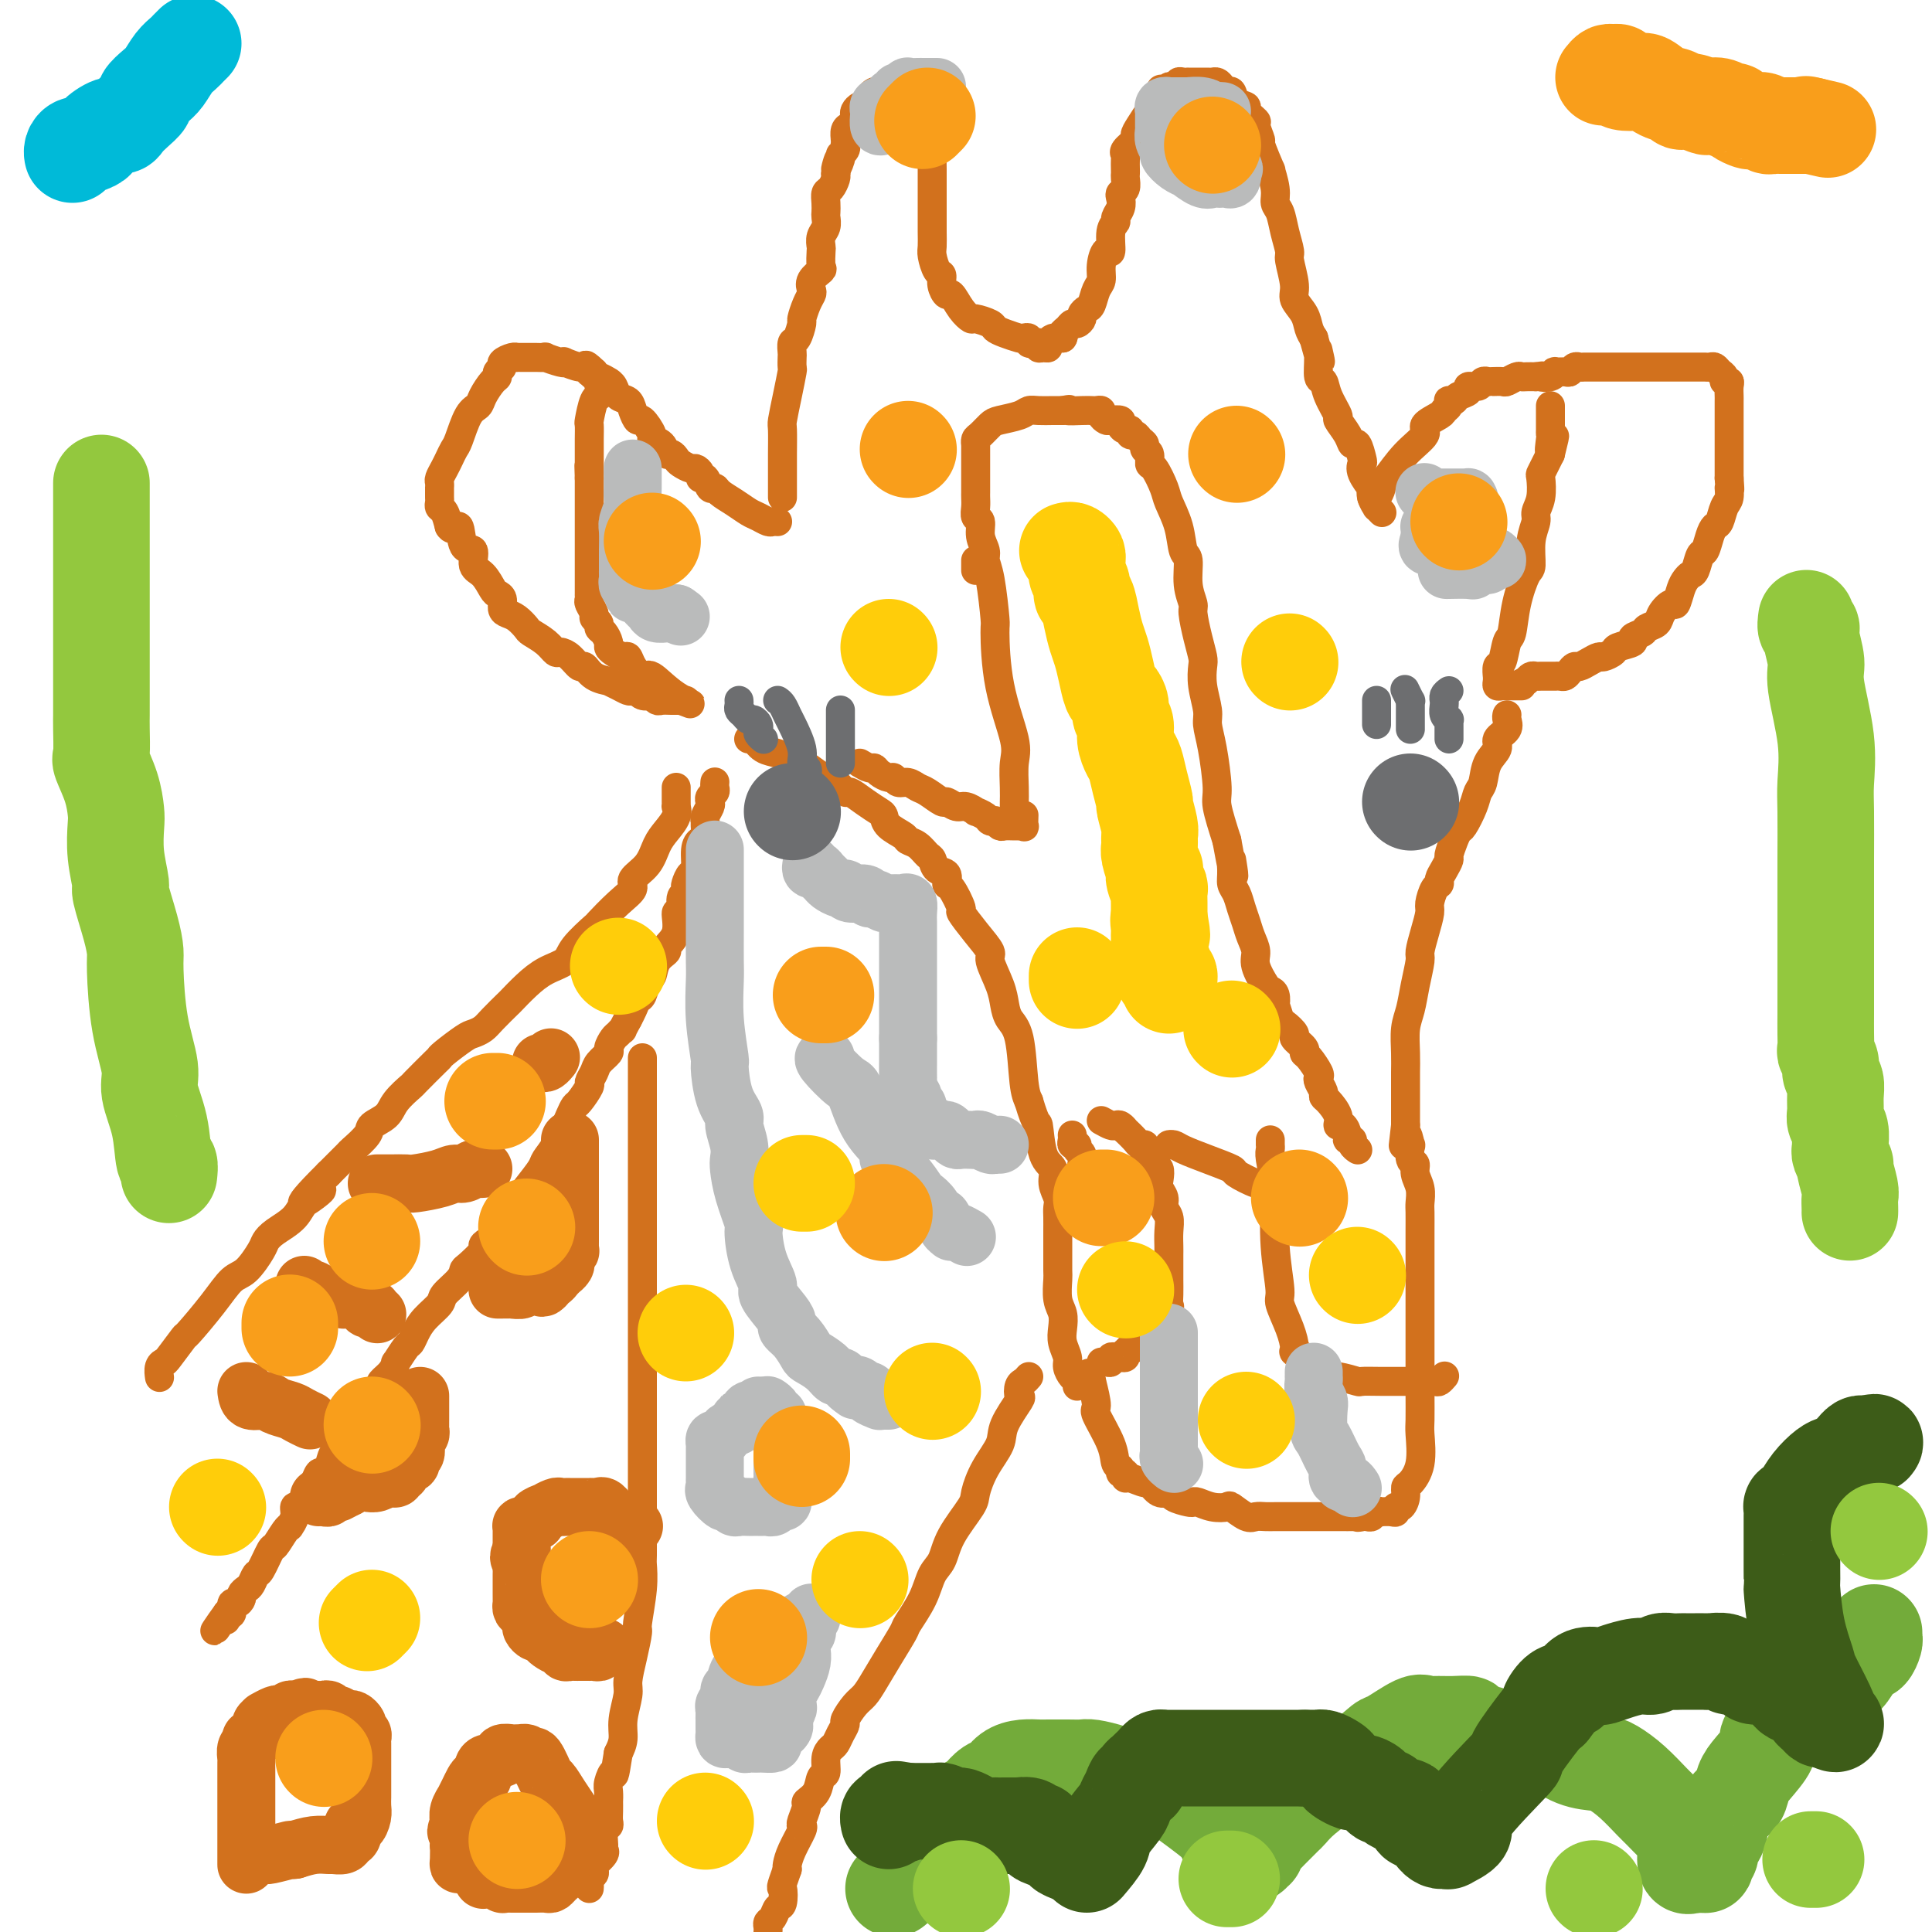 <svg viewBox='0 0 400 400' version='1.1' xmlns='http://www.w3.org/2000/svg' xmlns:xlink='http://www.w3.org/1999/xlink'><g fill='none' stroke='#D2711D' stroke-width='6' stroke-linecap='round' stroke-linejoin='round'><path d='M148,162c0.008,-0.089 0.016,-0.178 0,0c-0.016,0.178 -0.056,0.624 0,1c0.056,0.376 0.207,0.682 0,1c-0.207,0.318 -0.773,0.649 -1,1c-0.227,0.351 -0.113,0.723 0,1c0.113,0.277 0.227,0.459 0,1c-0.227,0.541 -0.796,1.440 -1,2c-0.204,0.560 -0.045,0.781 0,1c0.045,0.219 -0.026,0.437 0,1c0.026,0.563 0.148,1.469 0,2c-0.148,0.531 -0.565,0.685 -1,1c-0.435,0.315 -0.887,0.791 -1,2c-0.113,1.209 0.115,3.151 0,4c-0.115,0.849 -0.571,0.606 -1,1c-0.429,0.394 -0.832,1.424 -1,2c-0.168,0.576 -0.102,0.697 0,1c0.102,0.303 0.240,0.787 0,1c-0.240,0.213 -0.857,0.155 -1,1c-0.143,0.845 0.188,2.593 0,3c-0.188,0.407 -0.894,-0.527 -1,0c-0.106,0.527 0.389,2.517 0,4c-0.389,1.483 -1.662,2.461 -2,3c-0.338,0.539 0.260,0.638 0,1c-0.260,0.362 -1.379,0.985 -2,2c-0.621,1.015 -0.744,2.421 -1,3c-0.256,0.579 -0.646,0.329 -1,1c-0.354,0.671 -0.672,2.262 -1,3c-0.328,0.738 -0.665,0.622 -1,1c-0.335,0.378 -0.667,1.251 -1,2c-0.333,0.749 -0.666,1.375 -1,2'/><path d='M130,211c-1.724,3.185 -1.035,2.148 -1,2c0.035,-0.148 -0.586,0.593 -1,1c-0.414,0.407 -0.621,0.479 -1,1c-0.379,0.521 -0.929,1.492 -1,2c-0.071,0.508 0.337,0.554 0,1c-0.337,0.446 -1.417,1.293 -2,2c-0.583,0.707 -0.667,1.274 -1,2c-0.333,0.726 -0.915,1.612 -1,2c-0.085,0.388 0.328,0.279 0,1c-0.328,0.721 -1.398,2.272 -2,3c-0.602,0.728 -0.738,0.635 -1,1c-0.262,0.365 -0.652,1.190 -1,2c-0.348,0.810 -0.655,1.605 -1,2c-0.345,0.395 -0.728,0.390 -1,1c-0.272,0.610 -0.433,1.834 -1,3c-0.567,1.166 -1.539,2.275 -2,3c-0.461,0.725 -0.412,1.065 -1,2c-0.588,0.935 -1.814,2.464 -3,4c-1.186,1.536 -2.333,3.081 -3,4c-0.667,0.919 -0.856,1.214 -1,2c-0.144,0.786 -0.245,2.064 -1,3c-0.755,0.936 -2.164,1.532 -3,2c-0.836,0.468 -1.101,0.810 -1,1c0.101,0.190 0.566,0.229 0,1c-0.566,0.771 -2.163,2.275 -3,3c-0.837,0.725 -0.913,0.672 -1,1c-0.087,0.328 -0.184,1.036 -1,2c-0.816,0.964 -2.352,2.185 -3,3c-0.648,0.815 -0.410,1.224 -1,2c-0.590,0.776 -2.008,1.918 -3,3c-0.992,1.082 -1.558,2.102 -2,3c-0.442,0.898 -0.761,1.672 -1,2c-0.239,0.328 -0.397,0.210 -1,1c-0.603,0.790 -1.651,2.488 -2,3c-0.349,0.512 -0.001,-0.162 0,0c0.001,0.162 -0.346,1.159 -1,2c-0.654,0.841 -1.615,1.526 -2,2c-0.385,0.474 -0.192,0.737 0,1'/><path d='M79,287c-4.333,5.039 -2.666,1.637 -2,1c0.666,-0.637 0.332,1.492 0,2c-0.332,0.508 -0.662,-0.604 -1,0c-0.338,0.604 -0.685,2.926 -1,4c-0.315,1.074 -0.599,0.902 -1,1c-0.401,0.098 -0.919,0.467 -1,1c-0.081,0.533 0.277,1.229 0,2c-0.277,0.771 -1.187,1.616 -2,2c-0.813,0.384 -1.527,0.306 -2,1c-0.473,0.694 -0.705,2.161 -1,3c-0.295,0.839 -0.653,1.050 -1,1c-0.347,-0.050 -0.685,-0.361 -1,0c-0.315,0.361 -0.609,1.393 -1,2c-0.391,0.607 -0.879,0.788 -1,1c-0.121,0.212 0.126,0.455 0,1c-0.126,0.545 -0.626,1.394 -1,2c-0.374,0.606 -0.621,0.971 -1,1c-0.379,0.029 -0.888,-0.279 -1,0c-0.112,0.279 0.173,1.144 0,2c-0.173,0.856 -0.805,1.704 -1,2c-0.195,0.296 0.046,0.041 0,0c-0.046,-0.041 -0.379,0.131 -1,1c-0.621,0.869 -1.528,2.436 -2,3c-0.472,0.564 -0.507,0.126 -1,1c-0.493,0.874 -1.442,3.060 -2,4c-0.558,0.940 -0.723,0.633 -1,1c-0.277,0.367 -0.665,1.409 -1,2c-0.335,0.591 -0.615,0.731 -1,1c-0.385,0.269 -0.873,0.668 -1,1c-0.127,0.332 0.107,0.597 0,1c-0.107,0.403 -0.554,0.943 -1,1c-0.446,0.057 -0.889,-0.369 -1,0c-0.111,0.369 0.111,1.534 0,2c-0.111,0.466 -0.556,0.233 -1,0'/><path d='M47,334c-4.952,7.214 -1.333,1.750 0,0c1.333,-1.750 0.381,0.214 0,1c-0.381,0.786 -0.190,0.393 0,0'/><path d='M213,285c-0.316,0.371 -0.631,0.742 -1,1c-0.369,0.258 -0.790,0.402 -1,1c-0.210,0.598 -0.209,1.649 0,2c0.209,0.351 0.627,0.002 0,1c-0.627,0.998 -2.298,3.342 -3,5c-0.702,1.658 -0.436,2.630 -1,4c-0.564,1.370 -1.957,3.136 -3,5c-1.043,1.864 -1.736,3.824 -2,5c-0.264,1.176 -0.100,1.569 -1,3c-0.900,1.431 -2.865,3.900 -4,6c-1.135,2.100 -1.440,3.830 -2,5c-0.560,1.170 -1.374,1.778 -2,3c-0.626,1.222 -1.063,3.058 -2,5c-0.937,1.942 -2.372,3.991 -3,5c-0.628,1.009 -0.447,0.979 -1,2c-0.553,1.021 -1.841,3.093 -3,5c-1.159,1.907 -2.191,3.648 -3,5c-0.809,1.352 -1.397,2.315 -2,3c-0.603,0.685 -1.222,1.090 -2,2c-0.778,0.910 -1.714,2.323 -2,3c-0.286,0.677 0.077,0.617 0,1c-0.077,0.383 -0.594,1.210 -1,2c-0.406,0.790 -0.701,1.544 -1,2c-0.299,0.456 -0.604,0.615 -1,1c-0.396,0.385 -0.885,0.996 -1,2c-0.115,1.004 0.142,2.399 0,3c-0.142,0.601 -0.683,0.406 -1,1c-0.317,0.594 -0.411,1.977 -1,3c-0.589,1.023 -1.673,1.686 -2,2c-0.327,0.314 0.102,0.278 0,1c-0.102,0.722 -0.735,2.200 -1,3c-0.265,0.800 -0.162,0.922 0,1c0.162,0.078 0.384,0.114 0,1c-0.384,0.886 -1.373,2.623 -2,4c-0.627,1.377 -0.894,2.393 -1,3c-0.106,0.607 -0.053,0.803 0,1'/><path d='M163,387c-1.632,4.600 -1.212,3.600 -1,4c0.212,0.400 0.214,2.201 0,3c-0.214,0.799 -0.646,0.595 -1,1c-0.354,0.405 -0.631,1.418 -1,2c-0.369,0.582 -0.830,0.734 -1,1c-0.170,0.266 -0.049,0.648 0,1c0.049,0.352 0.024,0.676 0,1'/><path d='M133,219c0.000,0.248 0.000,0.496 0,1c0.000,0.504 0.000,1.263 0,2c0.000,0.737 -0.000,1.450 0,2c0.000,0.550 0.000,0.937 0,2c-0.000,1.063 -0.000,2.803 0,5c0.000,2.197 0.000,4.851 0,6c-0.000,1.149 -0.000,0.794 0,2c0.000,1.206 0.000,3.972 0,6c-0.000,2.028 -0.000,3.317 0,4c0.000,0.683 0.000,0.759 0,2c-0.000,1.241 -0.000,3.647 0,6c0.000,2.353 0.000,4.654 0,6c-0.000,1.346 -0.000,1.737 0,3c0.000,1.263 0.000,3.399 0,6c-0.000,2.601 -0.000,5.666 0,7c0.000,1.334 0.000,0.936 0,2c-0.000,1.064 -0.000,3.591 0,6c0.000,2.409 0.000,4.701 0,6c-0.000,1.299 -0.000,1.605 0,3c0.000,1.395 0.000,3.880 0,6c-0.000,2.120 -0.000,3.875 0,5c0.000,1.125 0.001,1.620 0,3c-0.001,1.380 -0.004,3.645 0,6c0.004,2.355 0.016,4.799 0,6c-0.016,1.201 -0.060,1.159 0,2c0.060,0.841 0.222,2.564 0,5c-0.222,2.436 -0.829,5.584 -1,7c-0.171,1.416 0.094,1.099 0,2c-0.094,0.901 -0.546,3.021 -1,5c-0.454,1.979 -0.909,3.818 -1,5c-0.091,1.182 0.182,1.709 0,3c-0.182,1.291 -0.818,3.348 -1,5c-0.182,1.652 0.091,2.901 0,4c-0.091,1.099 -0.545,2.050 -1,3'/><path d='M128,363c-0.939,6.068 -0.788,4.237 -1,4c-0.212,-0.237 -0.789,1.119 -1,2c-0.211,0.881 -0.057,1.286 0,2c0.057,0.714 0.016,1.736 0,2c-0.016,0.264 -0.008,-0.230 0,0c0.008,0.230 0.016,1.182 0,2c-0.016,0.818 -0.058,1.501 0,2c0.058,0.499 0.214,0.815 0,1c-0.214,0.185 -0.797,0.239 -1,1c-0.203,0.761 -0.026,2.227 0,3c0.026,0.773 -0.098,0.851 0,1c0.098,0.149 0.420,0.369 0,1c-0.420,0.631 -1.580,1.675 -2,2c-0.420,0.325 -0.098,-0.068 0,0c0.098,0.068 -0.026,0.596 0,1c0.026,0.404 0.203,0.683 0,1c-0.203,0.317 -0.786,0.673 -1,1c-0.214,0.327 -0.058,0.627 0,1c0.058,0.373 0.016,0.821 0,1c-0.016,0.179 -0.008,0.090 0,0'/><path d='M140,163c-0.000,0.331 -0.000,0.662 0,1c0.000,0.338 0.002,0.684 0,1c-0.002,0.316 -0.006,0.602 0,1c0.006,0.398 0.023,0.910 0,1c-0.023,0.090 -0.088,-0.240 0,0c0.088,0.240 0.327,1.051 0,2c-0.327,0.949 -1.220,2.036 -2,3c-0.780,0.964 -1.446,1.807 -2,3c-0.554,1.193 -0.997,2.737 -2,4c-1.003,1.263 -2.566,2.244 -3,3c-0.434,0.756 0.262,1.287 0,2c-0.262,0.713 -1.482,1.609 -3,3c-1.518,1.391 -3.333,3.278 -4,4c-0.667,0.722 -0.187,0.279 -1,1c-0.813,0.721 -2.919,2.607 -4,4c-1.081,1.393 -1.138,2.294 -2,3c-0.862,0.706 -2.528,1.218 -4,2c-1.472,0.782 -2.750,1.834 -4,3c-1.250,1.166 -2.471,2.445 -3,3c-0.529,0.555 -0.366,0.384 -1,1c-0.634,0.616 -2.065,2.018 -3,3c-0.935,0.982 -1.375,1.545 -2,2c-0.625,0.455 -1.435,0.801 -2,1c-0.565,0.199 -0.884,0.250 -2,1c-1.116,0.750 -3.028,2.199 -4,3c-0.972,0.801 -1.003,0.956 -1,1c0.003,0.044 0.038,-0.021 -1,1c-1.038,1.021 -3.151,3.127 -4,4c-0.849,0.873 -0.435,0.512 -1,1c-0.565,0.488 -2.110,1.827 -3,3c-0.890,1.173 -1.125,2.182 -2,3c-0.875,0.818 -2.389,1.446 -3,2c-0.611,0.554 -0.318,1.035 -1,2c-0.682,0.965 -2.337,2.414 -3,3c-0.663,0.586 -0.332,0.310 -1,1c-0.668,0.690 -2.334,2.345 -4,4'/><path d='M68,243c-9.647,9.563 -3.765,5.469 -2,4c1.765,-1.469 -0.586,-0.313 -2,1c-1.414,1.313 -1.890,2.782 -3,4c-1.110,1.218 -2.852,2.183 -4,3c-1.148,0.817 -1.701,1.486 -2,2c-0.299,0.514 -0.344,0.875 -1,2c-0.656,1.125 -1.924,3.016 -3,4c-1.076,0.984 -1.959,1.063 -3,2c-1.041,0.937 -2.239,2.734 -4,5c-1.761,2.266 -4.083,5.001 -5,6c-0.917,0.999 -0.428,0.261 -1,1c-0.572,0.739 -2.206,2.954 -3,4c-0.794,1.046 -0.749,0.921 -1,1c-0.251,0.079 -0.799,0.361 -1,1c-0.201,0.639 -0.054,1.633 0,2c0.054,0.367 0.015,0.105 0,0c-0.015,-0.105 -0.008,-0.052 0,0'/><path d='M161,108c-0.359,-0.026 -0.717,-0.051 -1,0c-0.283,0.051 -0.489,0.179 -1,0c-0.511,-0.179 -1.327,-0.665 -2,-1c-0.673,-0.335 -1.203,-0.518 -2,-1c-0.797,-0.482 -1.863,-1.261 -3,-2c-1.137,-0.739 -2.347,-1.437 -3,-2c-0.653,-0.563 -0.748,-0.991 -1,-1c-0.252,-0.009 -0.659,0.400 -1,0c-0.341,-0.400 -0.615,-1.609 -1,-2c-0.385,-0.391 -0.880,0.036 -1,0c-0.120,-0.036 0.137,-0.534 0,-1c-0.137,-0.466 -0.666,-0.900 -1,-1c-0.334,-0.100 -0.471,0.133 -1,0c-0.529,-0.133 -1.450,-0.631 -2,-1c-0.550,-0.369 -0.730,-0.610 -1,-1c-0.270,-0.390 -0.631,-0.928 -1,-1c-0.369,-0.072 -0.747,0.323 -1,0c-0.253,-0.323 -0.382,-1.363 -1,-2c-0.618,-0.637 -1.724,-0.870 -2,-1c-0.276,-0.130 0.278,-0.157 0,-1c-0.278,-0.843 -1.388,-2.501 -2,-3c-0.612,-0.499 -0.727,0.161 -1,0c-0.273,-0.161 -0.704,-1.143 -1,-2c-0.296,-0.857 -0.456,-1.587 -1,-2c-0.544,-0.413 -1.473,-0.507 -2,-1c-0.527,-0.493 -0.653,-1.385 -1,-2c-0.347,-0.615 -0.916,-0.952 -1,-1c-0.084,-0.048 0.318,0.193 0,0c-0.318,-0.193 -1.355,-0.821 -2,-1c-0.645,-0.179 -0.899,0.092 -1,0c-0.101,-0.092 -0.051,-0.546 0,-1'/><path d='M123,77c-2.954,-2.874 -1.337,-0.560 -1,0c0.337,0.560 -0.604,-0.633 -1,-1c-0.396,-0.367 -0.247,0.094 -1,0c-0.753,-0.094 -2.406,-0.743 -3,-1c-0.594,-0.257 -0.127,-0.121 0,0c0.127,0.121 -0.084,0.229 -1,0c-0.916,-0.229 -2.535,-0.793 -3,-1c-0.465,-0.207 0.225,-0.055 0,0c-0.225,0.055 -1.366,0.015 -2,0c-0.634,-0.015 -0.762,-0.004 -1,0c-0.238,0.004 -0.585,0.001 -1,0c-0.415,-0.001 -0.897,-0.001 -1,0c-0.103,0.001 0.175,0.003 0,0c-0.175,-0.003 -0.802,-0.012 -1,0c-0.198,0.012 0.034,0.045 0,0c-0.034,-0.045 -0.334,-0.166 -1,0c-0.666,0.166 -1.697,0.620 -2,1c-0.303,0.380 0.122,0.686 0,1c-0.122,0.314 -0.791,0.637 -1,1c-0.209,0.363 0.043,0.766 0,1c-0.043,0.234 -0.383,0.301 -1,1c-0.617,0.699 -1.513,2.032 -2,3c-0.487,0.968 -0.564,1.572 -1,2c-0.436,0.428 -1.230,0.681 -2,2c-0.770,1.319 -1.517,3.705 -2,5c-0.483,1.295 -0.704,1.498 -1,2c-0.296,0.502 -0.668,1.301 -1,2c-0.332,0.699 -0.625,1.297 -1,2c-0.375,0.703 -0.833,1.512 -1,2c-0.167,0.488 -0.045,0.656 0,1c0.045,0.344 0.012,0.866 0,1c-0.012,0.134 -0.004,-0.118 0,0c0.004,0.118 0.004,0.608 0,1c-0.004,0.392 -0.012,0.688 0,1c0.012,0.312 0.044,0.640 0,1c-0.044,0.360 -0.166,0.751 0,1c0.166,0.249 0.619,0.357 1,1c0.381,0.643 0.691,1.822 1,3'/><path d='M93,109c0.736,1.309 1.576,-0.419 2,0c0.424,0.419 0.432,2.984 1,4c0.568,1.016 1.696,0.482 2,1c0.304,0.518 -0.216,2.088 0,3c0.216,0.912 1.168,1.165 2,2c0.832,0.835 1.546,2.251 2,3c0.454,0.749 0.649,0.829 1,1c0.351,0.171 0.858,0.431 1,1c0.142,0.569 -0.080,1.447 0,2c0.080,0.553 0.462,0.781 1,1c0.538,0.219 1.233,0.431 2,1c0.767,0.569 1.605,1.497 2,2c0.395,0.503 0.346,0.581 1,1c0.654,0.419 2.010,1.178 3,2c0.990,0.822 1.613,1.707 2,2c0.387,0.293 0.539,-0.006 1,0c0.461,0.006 1.231,0.317 2,1c0.769,0.683 1.535,1.737 2,2c0.465,0.263 0.628,-0.267 1,0c0.372,0.267 0.954,1.329 2,2c1.046,0.671 2.556,0.951 3,1c0.444,0.049 -0.179,-0.131 0,0c0.179,0.131 1.160,0.575 2,1c0.840,0.425 1.539,0.832 2,1c0.461,0.168 0.683,0.097 1,0c0.317,-0.097 0.729,-0.218 1,0c0.271,0.218 0.400,0.776 1,1c0.600,0.224 1.670,0.112 2,0c0.330,-0.112 -0.080,-0.226 0,0c0.080,0.226 0.651,0.793 1,1c0.349,0.207 0.476,0.056 1,0c0.524,-0.056 1.444,-0.015 2,0c0.556,0.015 0.747,0.004 1,0c0.253,-0.004 0.568,-0.001 1,0c0.432,0.001 0.981,0.000 1,0c0.019,-0.000 -0.490,-0.000 -1,0'/><path d='M141,145c4.074,1.570 1.260,0.494 -1,-1c-2.260,-1.494 -3.967,-3.405 -5,-4c-1.033,-0.595 -1.394,0.125 -2,0c-0.606,-0.125 -1.459,-1.094 -2,-2c-0.541,-0.906 -0.771,-1.747 -1,-2c-0.229,-0.253 -0.456,0.083 -1,0c-0.544,-0.083 -1.404,-0.586 -2,-1c-0.596,-0.414 -0.929,-0.741 -1,-1c-0.071,-0.259 0.121,-0.451 0,-1c-0.121,-0.549 -0.553,-1.455 -1,-2c-0.447,-0.545 -0.908,-0.727 -1,-1c-0.092,-0.273 0.186,-0.636 0,-1c-0.186,-0.364 -0.834,-0.729 -1,-1c-0.166,-0.271 0.152,-0.448 0,-1c-0.152,-0.552 -0.773,-1.479 -1,-2c-0.227,-0.521 -0.061,-0.637 0,-1c0.061,-0.363 0.016,-0.973 0,-1c-0.016,-0.027 -0.004,0.530 0,0c0.004,-0.530 0.001,-2.145 0,-3c-0.001,-0.855 -0.000,-0.949 0,-1c0.000,-0.051 0.000,-0.059 0,-1c-0.000,-0.941 -0.000,-2.814 0,-4c0.000,-1.186 0.000,-1.683 0,-2c-0.000,-0.317 -0.000,-0.453 0,-1c0.000,-0.547 0.000,-1.505 0,-2c-0.000,-0.495 -0.000,-0.528 0,-1c0.000,-0.472 0.000,-1.383 0,-2c-0.000,-0.617 -0.000,-0.938 0,-1c0.000,-0.062 0.000,0.137 0,0c-0.000,-0.137 -0.000,-0.610 0,-1c0.000,-0.390 0.000,-0.696 0,-1c-0.000,-0.304 -0.000,-0.606 0,-1c0.000,-0.394 0.000,-0.879 0,-1c-0.000,-0.121 -0.000,0.121 0,0c0.000,-0.121 0.000,-0.606 0,-1c-0.000,-0.394 -0.000,-0.697 0,-1'/><path d='M122,99c-0.155,-4.660 -0.041,-1.812 0,-1c0.041,0.812 0.011,-0.414 0,-1c-0.011,-0.586 -0.003,-0.533 0,-1c0.003,-0.467 0.000,-1.456 0,-2c-0.000,-0.544 0.003,-0.643 0,-1c-0.003,-0.357 -0.011,-0.970 0,-2c0.011,-1.030 0.040,-2.475 0,-3c-0.040,-0.525 -0.151,-0.129 0,-1c0.151,-0.871 0.562,-3.008 1,-4c0.438,-0.992 0.902,-0.841 1,-1c0.098,-0.159 -0.170,-0.630 0,-1c0.170,-0.370 0.776,-0.638 1,-1c0.224,-0.362 0.064,-0.818 0,-1c-0.064,-0.182 -0.032,-0.091 0,0'/><path d='M284,103c0.308,0.195 0.615,0.391 1,0c0.385,-0.391 0.847,-1.368 1,-2c0.153,-0.632 -0.004,-0.917 0,-1c0.004,-0.083 0.169,0.038 1,-1c0.831,-1.038 2.327,-3.234 4,-5c1.673,-1.766 3.524,-3.103 4,-4c0.476,-0.897 -0.422,-1.354 0,-2c0.422,-0.646 2.165,-1.480 3,-2c0.835,-0.520 0.763,-0.727 1,-1c0.237,-0.273 0.783,-0.612 1,-1c0.217,-0.388 0.105,-0.825 0,-1c-0.105,-0.175 -0.202,-0.090 0,0c0.202,0.090 0.702,0.183 1,0c0.298,-0.183 0.394,-0.641 1,-1c0.606,-0.359 1.721,-0.618 2,-1c0.279,-0.382 -0.280,-0.887 0,-1c0.280,-0.113 1.397,0.166 2,0c0.603,-0.166 0.690,-0.777 1,-1c0.310,-0.223 0.841,-0.059 1,0c0.159,0.059 -0.056,0.012 0,0c0.056,-0.012 0.382,0.011 1,0c0.618,-0.011 1.527,-0.055 2,0c0.473,0.055 0.511,0.211 1,0c0.489,-0.211 1.430,-0.789 2,-1c0.570,-0.211 0.769,-0.057 1,0c0.231,0.057 0.495,0.016 1,0c0.505,-0.016 1.253,-0.008 2,0'/><path d='M318,78c2.289,-0.326 1.012,-0.140 1,0c-0.012,0.140 1.239,0.235 2,0c0.761,-0.235 1.030,-0.799 1,-1c-0.030,-0.201 -0.359,-0.040 0,0c0.359,0.040 1.405,-0.042 2,0c0.595,0.042 0.739,0.207 1,0c0.261,-0.207 0.638,-0.788 1,-1c0.362,-0.212 0.710,-0.057 1,0c0.290,0.057 0.521,0.015 1,0c0.479,-0.015 1.207,-0.004 2,0c0.793,0.004 1.652,0.001 2,0c0.348,-0.001 0.187,-0.000 1,0c0.813,0.000 2.602,0.000 4,0c1.398,-0.000 2.405,-0.000 3,0c0.595,0.000 0.776,0.000 2,0c1.224,-0.000 3.490,-0.000 5,0c1.510,0.000 2.264,0.000 3,0c0.736,-0.000 1.454,-0.001 2,0c0.546,0.001 0.919,0.003 1,0c0.081,-0.003 -0.132,-0.012 0,0c0.132,0.012 0.609,0.046 1,0c0.391,-0.046 0.697,-0.170 1,0c0.303,0.170 0.603,0.636 1,1c0.397,0.364 0.891,0.626 1,1c0.109,0.374 -0.167,0.858 0,1c0.167,0.142 0.777,-0.060 1,0c0.223,0.060 0.060,0.382 0,1c-0.060,0.618 -0.016,1.531 0,2c0.016,0.469 0.004,0.493 0,1c-0.004,0.507 -0.001,1.496 0,2c0.001,0.504 0.000,0.522 0,1c-0.000,0.478 -0.000,1.417 0,3c0.000,1.583 0.000,3.811 0,5c-0.000,1.189 -0.000,1.340 0,2c0.000,0.660 0.000,1.830 0,3'/><path d='M358,99c0.297,3.755 0.038,2.143 0,2c-0.038,-0.143 0.145,1.182 0,2c-0.145,0.818 -0.616,1.130 -1,2c-0.384,0.870 -0.680,2.297 -1,3c-0.320,0.703 -0.663,0.682 -1,1c-0.337,0.318 -0.668,0.974 -1,2c-0.332,1.026 -0.666,2.421 -1,3c-0.334,0.579 -0.667,0.342 -1,1c-0.333,0.658 -0.667,2.213 -1,3c-0.333,0.787 -0.665,0.808 -1,1c-0.335,0.192 -0.671,0.555 -1,1c-0.329,0.445 -0.650,0.974 -1,2c-0.350,1.026 -0.728,2.551 -1,3c-0.272,0.449 -0.439,-0.178 -1,0c-0.561,0.178 -1.518,1.161 -2,2c-0.482,0.839 -0.490,1.534 -1,2c-0.510,0.466 -1.520,0.702 -2,1c-0.480,0.298 -0.428,0.657 -1,1c-0.572,0.343 -1.768,0.670 -2,1c-0.232,0.330 0.500,0.662 0,1c-0.500,0.338 -2.231,0.682 -3,1c-0.769,0.318 -0.577,0.611 -1,1c-0.423,0.389 -1.461,0.874 -2,1c-0.539,0.126 -0.578,-0.107 -1,0c-0.422,0.107 -1.226,0.554 -2,1c-0.774,0.446 -1.516,0.890 -2,1c-0.484,0.110 -0.708,-0.114 -1,0c-0.292,0.114 -0.652,0.566 -1,1c-0.348,0.434 -0.685,0.848 -1,1c-0.315,0.152 -0.609,0.041 -1,0c-0.391,-0.041 -0.878,-0.011 -1,0c-0.122,0.011 0.122,0.003 0,0c-0.122,-0.003 -0.610,-0.002 -1,0c-0.390,0.002 -0.682,0.003 -1,0c-0.318,-0.003 -0.663,-0.011 -1,0c-0.337,0.011 -0.668,0.041 -1,0c-0.332,-0.041 -0.666,-0.155 -1,0c-0.334,0.155 -0.667,0.577 -1,1'/><path d='M316,141c-2.658,1.000 -1.304,1.000 -1,1c0.304,-0.000 -0.443,-0.000 -1,0c-0.557,0.000 -0.924,0.001 -1,0c-0.076,-0.001 0.137,-0.003 0,0c-0.137,0.003 -0.625,0.011 -1,0c-0.375,-0.011 -0.636,-0.039 -1,0c-0.364,0.039 -0.830,0.147 -1,0c-0.170,-0.147 -0.042,-0.547 0,-1c0.042,-0.453 0.000,-0.959 0,-1c-0.000,-0.041 0.042,0.382 0,0c-0.042,-0.382 -0.167,-1.569 0,-2c0.167,-0.431 0.626,-0.105 1,-1c0.374,-0.895 0.665,-3.010 1,-4c0.335,-0.990 0.716,-0.855 1,-2c0.284,-1.145 0.473,-3.571 1,-6c0.527,-2.429 1.394,-4.863 2,-6c0.606,-1.137 0.951,-0.978 1,-2c0.049,-1.022 -0.197,-3.227 0,-5c0.197,-1.773 0.837,-3.115 1,-4c0.163,-0.885 -0.149,-1.315 0,-2c0.149,-0.685 0.761,-1.626 1,-3c0.239,-1.374 0.105,-3.183 0,-4c-0.105,-0.817 -0.182,-0.643 0,-1c0.182,-0.357 0.623,-1.245 1,-2c0.377,-0.755 0.688,-1.378 1,-2'/><path d='M321,94c1.702,-6.925 0.456,-2.236 0,-1c-0.456,1.236 -0.122,-0.979 0,-2c0.122,-1.021 0.033,-0.847 0,-1c-0.033,-0.153 -0.009,-0.632 0,-1c0.009,-0.368 0.002,-0.623 0,-1c-0.002,-0.377 -0.001,-0.875 0,-1c0.001,-0.125 0.000,0.124 0,0c-0.000,-0.124 -0.000,-0.621 0,-1c0.000,-0.379 0.000,-0.641 0,-1c-0.000,-0.359 -0.000,-0.817 0,-1c0.000,-0.183 0.000,-0.092 0,0'/><path d='M162,103c-0.000,-0.368 -0.000,-0.736 0,-1c0.000,-0.264 0.000,-0.425 0,-1c-0.000,-0.575 -0.001,-1.566 0,-2c0.001,-0.434 0.003,-0.312 0,-1c-0.003,-0.688 -0.011,-2.185 0,-4c0.011,-1.815 0.041,-3.949 0,-5c-0.041,-1.051 -0.155,-1.021 0,-2c0.155,-0.979 0.578,-2.968 1,-5c0.422,-2.032 0.845,-4.107 1,-5c0.155,-0.893 0.044,-0.604 0,-1c-0.044,-0.396 -0.022,-1.476 0,-2c0.022,-0.524 0.044,-0.492 0,-1c-0.044,-0.508 -0.152,-1.557 0,-2c0.152,-0.443 0.566,-0.279 1,-1c0.434,-0.721 0.887,-2.325 1,-3c0.113,-0.675 -0.115,-0.421 0,-1c0.115,-0.579 0.574,-1.991 1,-3c0.426,-1.009 0.818,-1.616 1,-2c0.182,-0.384 0.154,-0.544 0,-1c-0.154,-0.456 -0.433,-1.206 0,-2c0.433,-0.794 1.579,-1.630 2,-2c0.421,-0.370 0.117,-0.273 0,-1c-0.117,-0.727 -0.045,-2.279 0,-3c0.045,-0.721 0.065,-0.612 0,-1c-0.065,-0.388 -0.213,-1.272 0,-2c0.213,-0.728 0.788,-1.298 1,-2c0.212,-0.702 0.059,-1.535 0,-2c-0.059,-0.465 -0.026,-0.562 0,-1c0.026,-0.438 0.046,-1.217 0,-2c-0.046,-0.783 -0.157,-1.571 0,-2c0.157,-0.429 0.581,-0.500 1,-1c0.419,-0.500 0.834,-1.429 1,-2c0.166,-0.571 0.083,-0.786 0,-1'/><path d='M173,36c1.327,-5.533 0.145,-1.865 0,-1c-0.145,0.865 0.746,-1.074 1,-2c0.254,-0.926 -0.128,-0.838 0,-1c0.128,-0.162 0.766,-0.572 1,-1c0.234,-0.428 0.066,-0.874 0,-1c-0.066,-0.126 -0.028,0.068 0,0c0.028,-0.068 0.046,-0.400 0,-1c-0.046,-0.600 -0.157,-1.470 0,-2c0.157,-0.530 0.581,-0.720 1,-1c0.419,-0.280 0.833,-0.648 1,-1c0.167,-0.352 0.087,-0.686 0,-1c-0.087,-0.314 -0.182,-0.609 0,-1c0.182,-0.391 0.641,-0.879 1,-1c0.359,-0.121 0.620,0.125 1,0c0.380,-0.125 0.880,-0.622 1,-1c0.120,-0.378 -0.140,-0.637 0,-1c0.140,-0.363 0.682,-0.829 1,-1c0.318,-0.171 0.414,-0.046 1,0c0.586,0.046 1.662,0.012 2,0c0.338,-0.012 -0.063,-0.003 0,0c0.063,0.003 0.592,-0.000 1,0c0.408,0.000 0.697,0.004 1,0c0.303,-0.004 0.620,-0.017 1,0c0.380,0.017 0.823,0.065 1,0c0.177,-0.065 0.089,-0.243 0,0c-0.089,0.243 -0.179,0.908 0,1c0.179,0.092 0.626,-0.390 1,0c0.374,0.390 0.675,1.651 1,2c0.325,0.349 0.676,-0.216 1,0c0.324,0.216 0.623,1.213 1,2c0.377,0.787 0.833,1.366 1,2c0.167,0.634 0.045,1.325 0,2c-0.045,0.675 -0.013,1.336 0,2c0.013,0.664 0.006,1.332 0,2'/><path d='M193,32c0.155,1.392 0.041,0.872 0,1c-0.041,0.128 -0.011,0.905 0,2c0.011,1.095 0.003,2.510 0,3c-0.003,0.490 -0.002,0.055 0,1c0.002,0.945 0.003,3.269 0,5c-0.003,1.731 -0.011,2.869 0,4c0.011,1.131 0.041,2.256 0,3c-0.041,0.744 -0.151,1.108 0,2c0.151,0.892 0.565,2.314 1,3c0.435,0.686 0.893,0.638 1,1c0.107,0.362 -0.136,1.134 0,2c0.136,0.866 0.650,1.825 1,2c0.350,0.175 0.535,-0.433 1,0c0.465,0.433 1.209,1.909 2,3c0.791,1.091 1.628,1.798 2,2c0.372,0.202 0.278,-0.100 1,0c0.722,0.100 2.259,0.601 3,1c0.741,0.399 0.686,0.694 1,1c0.314,0.306 0.998,0.622 2,1c1.002,0.378 2.324,0.820 3,1c0.676,0.180 0.707,0.100 1,0c0.293,-0.100 0.848,-0.219 1,0c0.152,0.219 -0.100,0.776 0,1c0.100,0.224 0.553,0.113 1,0c0.447,-0.113 0.890,-0.229 1,0c0.110,0.229 -0.111,0.804 0,1c0.111,0.196 0.556,0.014 1,0c0.444,-0.014 0.889,0.140 1,0c0.111,-0.140 -0.111,-0.573 0,-1c0.111,-0.427 0.556,-0.846 1,-1c0.444,-0.154 0.889,-0.041 1,0c0.111,0.041 -0.111,0.012 0,0c0.111,-0.012 0.556,-0.006 1,0'/><path d='M220,70c0.417,-0.492 -0.042,-0.723 0,-1c0.042,-0.277 0.585,-0.599 1,-1c0.415,-0.401 0.703,-0.882 1,-1c0.297,-0.118 0.605,0.125 1,0c0.395,-0.125 0.879,-0.618 1,-1c0.121,-0.382 -0.121,-0.654 0,-1c0.121,-0.346 0.606,-0.766 1,-1c0.394,-0.234 0.697,-0.281 1,-1c0.303,-0.719 0.607,-2.108 1,-3c0.393,-0.892 0.875,-1.285 1,-2c0.125,-0.715 -0.106,-1.750 0,-3c0.106,-1.250 0.549,-2.715 1,-3c0.451,-0.285 0.909,0.612 1,0c0.091,-0.612 -0.186,-2.731 0,-4c0.186,-1.269 0.833,-1.688 1,-2c0.167,-0.312 -0.148,-0.516 0,-1c0.148,-0.484 0.758,-1.247 1,-2c0.242,-0.753 0.118,-1.497 0,-2c-0.118,-0.503 -0.228,-0.764 0,-1c0.228,-0.236 0.793,-0.448 1,-1c0.207,-0.552 0.056,-1.443 0,-2c-0.056,-0.557 -0.017,-0.778 0,-1c0.017,-0.222 0.012,-0.445 0,-1c-0.012,-0.555 -0.032,-1.444 0,-2c0.032,-0.556 0.116,-0.781 0,-1c-0.116,-0.219 -0.431,-0.433 0,-1c0.431,-0.567 1.607,-1.486 2,-2c0.393,-0.514 0.002,-0.622 0,-1c-0.002,-0.378 0.384,-1.025 1,-2c0.616,-0.975 1.462,-2.279 2,-3c0.538,-0.721 0.769,-0.861 1,-1'/><path d='M239,22c2.194,-6.521 1.179,-2.322 1,-1c-0.179,1.322 0.478,-0.233 1,-1c0.522,-0.767 0.910,-0.745 1,-1c0.090,-0.255 -0.117,-0.786 0,-1c0.117,-0.214 0.557,-0.110 1,0c0.443,0.110 0.887,0.226 1,0c0.113,-0.226 -0.107,-0.792 0,-1c0.107,-0.208 0.539,-0.056 1,0c0.461,0.056 0.950,0.015 1,0c0.050,-0.015 -0.337,-0.004 0,0c0.337,0.004 1.400,0.000 2,0c0.600,-0.000 0.738,0.003 1,0c0.262,-0.003 0.647,-0.011 1,0c0.353,0.011 0.672,0.040 1,0c0.328,-0.040 0.664,-0.148 1,0c0.336,0.148 0.673,0.551 1,1c0.327,0.449 0.646,0.945 1,1c0.354,0.055 0.744,-0.332 1,0c0.256,0.332 0.379,1.382 1,2c0.621,0.618 1.740,0.804 2,1c0.260,0.196 -0.339,0.401 0,1c0.339,0.599 1.615,1.592 2,2c0.385,0.408 -0.122,0.232 0,1c0.122,0.768 0.874,2.481 1,3c0.126,0.519 -0.373,-0.156 0,1c0.373,1.156 1.620,4.142 2,5c0.380,0.858 -0.106,-0.414 0,0c0.106,0.414 0.803,2.514 1,4c0.197,1.486 -0.106,2.359 0,3c0.106,0.641 0.621,1.050 1,2c0.379,0.950 0.622,2.442 1,4c0.378,1.558 0.893,3.183 1,4c0.107,0.817 -0.193,0.827 0,2c0.193,1.173 0.878,3.508 1,5c0.122,1.492 -0.318,2.142 0,3c0.318,0.858 1.393,1.923 2,3c0.607,1.077 0.745,2.165 1,3c0.255,0.835 0.628,1.418 1,2'/><path d='M272,70c2.079,7.643 1.277,4.252 1,3c-0.277,-1.252 -0.028,-0.363 0,1c0.028,1.363 -0.166,3.200 0,4c0.166,0.800 0.692,0.563 1,1c0.308,0.437 0.397,1.547 1,3c0.603,1.453 1.719,3.248 2,4c0.281,0.752 -0.275,0.461 0,1c0.275,0.539 1.381,1.909 2,3c0.619,1.091 0.752,1.905 1,2c0.248,0.095 0.610,-0.527 1,0c0.390,0.527 0.809,2.203 1,3c0.191,0.797 0.155,0.717 0,1c-0.155,0.283 -0.430,0.931 0,2c0.430,1.069 1.564,2.558 2,3c0.436,0.442 0.173,-0.165 0,0c-0.173,0.165 -0.256,1.102 0,2c0.256,0.898 0.852,1.756 1,2c0.148,0.244 -0.153,-0.127 0,0c0.153,0.127 0.758,0.750 1,1c0.242,0.250 0.121,0.125 0,0'/><path d='M312,148c-0.065,0.245 -0.129,0.490 0,1c0.129,0.510 0.452,1.285 0,2c-0.452,0.715 -1.680,1.370 -2,2c-0.320,0.630 0.266,1.234 0,2c-0.266,0.766 -1.384,1.694 -2,3c-0.616,1.306 -0.728,2.990 -1,4c-0.272,1.010 -0.702,1.347 -1,2c-0.298,0.653 -0.462,1.622 -1,3c-0.538,1.378 -1.450,3.166 -2,4c-0.550,0.834 -0.739,0.712 -1,1c-0.261,0.288 -0.596,0.984 -1,2c-0.404,1.016 -0.878,2.353 -1,3c-0.122,0.647 0.108,0.605 0,1c-0.108,0.395 -0.555,1.226 -1,2c-0.445,0.774 -0.889,1.490 -1,2c-0.111,0.510 0.111,0.813 0,1c-0.111,0.187 -0.556,0.257 -1,1c-0.444,0.743 -0.889,2.161 -1,3c-0.111,0.839 0.111,1.101 0,2c-0.111,0.899 -0.554,2.435 -1,4c-0.446,1.565 -0.894,3.159 -1,4c-0.106,0.841 0.129,0.931 0,2c-0.129,1.069 -0.623,3.119 -1,5c-0.377,1.881 -0.637,3.594 -1,5c-0.363,1.406 -0.829,2.507 -1,4c-0.171,1.493 -0.046,3.378 0,5c0.046,1.622 0.012,2.979 0,4c-0.012,1.021 -0.003,1.705 0,2c0.003,0.295 0.001,0.201 0,1c-0.001,0.799 -0.000,2.490 0,3c0.000,0.510 0.000,-0.162 0,0c-0.000,0.162 -0.000,1.159 0,2c0.000,0.841 0.000,1.526 0,2c-0.000,0.474 -0.000,0.737 0,1'/><path d='M291,233c-0.833,7.436 -0.415,3.024 0,2c0.415,-1.024 0.828,1.338 1,2c0.172,0.662 0.102,-0.378 0,0c-0.102,0.378 -0.238,2.174 0,3c0.238,0.826 0.848,0.681 1,1c0.152,0.319 -0.156,1.102 0,2c0.156,0.898 0.774,1.912 1,3c0.226,1.088 0.061,2.250 0,3c-0.061,0.750 -0.016,1.088 0,2c0.016,0.912 0.004,2.398 0,4c-0.004,1.602 -0.001,3.320 0,4c0.001,0.680 0.000,0.322 0,1c-0.000,0.678 -0.000,2.392 0,4c0.000,1.608 0.000,3.108 0,4c-0.000,0.892 -0.000,1.174 0,2c0.000,0.826 0.000,2.196 0,4c-0.000,1.804 -0.001,4.041 0,5c0.001,0.959 0.002,0.640 0,2c-0.002,1.360 -0.007,4.400 0,7c0.007,2.600 0.026,4.762 0,6c-0.026,1.238 -0.097,1.553 0,3c0.097,1.447 0.363,4.028 0,6c-0.363,1.972 -1.355,3.336 -2,4c-0.645,0.664 -0.943,0.626 -1,1c-0.057,0.374 0.127,1.158 0,2c-0.127,0.842 -0.563,1.742 -1,2c-0.437,0.258 -0.873,-0.127 -1,0c-0.127,0.127 0.054,0.765 0,1c-0.054,0.235 -0.343,0.067 -1,0c-0.657,-0.067 -1.681,-0.032 -2,0c-0.319,0.032 0.069,0.061 0,0c-0.069,-0.061 -0.593,-0.213 -1,0c-0.407,0.213 -0.697,0.789 -1,1c-0.303,0.211 -0.620,0.057 -1,0c-0.380,-0.057 -0.823,-0.016 -1,0c-0.177,0.016 -0.089,0.008 0,0'/><path d='M282,314c-1.277,0.309 -0.971,0.083 -1,0c-0.029,-0.083 -0.393,-0.022 -1,0c-0.607,0.022 -1.458,0.006 -2,0c-0.542,-0.006 -0.774,-0.002 -1,0c-0.226,0.002 -0.446,0.000 -1,0c-0.554,-0.000 -1.444,-0.000 -2,0c-0.556,0.000 -0.779,0.000 -1,0c-0.221,-0.000 -0.441,-0.000 -1,0c-0.559,0.000 -1.458,0.000 -2,0c-0.542,-0.000 -0.725,-0.000 -1,0c-0.275,0.000 -0.640,0.000 -1,0c-0.360,-0.000 -0.716,-0.001 -1,0c-0.284,0.001 -0.497,0.002 -1,0c-0.503,-0.002 -1.294,-0.008 -2,0c-0.706,0.008 -1.325,0.030 -2,0c-0.675,-0.030 -1.405,-0.112 -2,0c-0.595,0.112 -1.056,0.419 -2,0c-0.944,-0.419 -2.372,-1.562 -3,-2c-0.628,-0.438 -0.456,-0.169 -1,0c-0.544,0.169 -1.803,0.239 -3,0c-1.197,-0.239 -2.333,-0.786 -3,-1c-0.667,-0.214 -0.864,-0.094 -1,0c-0.136,0.094 -0.212,0.161 -1,0c-0.788,-0.161 -2.289,-0.550 -3,-1c-0.711,-0.450 -0.631,-0.962 -1,-1c-0.369,-0.038 -1.185,0.397 -2,0c-0.815,-0.397 -1.629,-1.627 -2,-2c-0.371,-0.373 -0.300,0.111 -1,0c-0.700,-0.111 -2.173,-0.818 -3,-1c-0.827,-0.182 -1.010,0.160 -1,0c0.010,-0.160 0.212,-0.823 0,-1c-0.212,-0.177 -0.839,0.131 -1,0c-0.161,-0.131 0.143,-0.700 0,-1c-0.143,-0.300 -0.735,-0.329 -1,-1c-0.265,-0.671 -0.205,-1.984 -1,-4c-0.795,-2.016 -2.445,-4.735 -3,-6c-0.555,-1.265 -0.016,-1.076 0,-2c0.016,-0.924 -0.492,-2.962 -1,-5'/><path d='M226,286c-1.000,-3.000 -0.500,-1.500 0,0'/><path d='M224,242c0.009,-0.478 0.017,-0.955 0,-1c-0.017,-0.045 -0.061,0.343 0,0c0.061,-0.343 0.227,-1.415 0,-2c-0.227,-0.585 -0.845,-0.682 -1,-1c-0.155,-0.318 0.155,-0.856 0,-1c-0.155,-0.144 -0.773,0.106 -1,0c-0.227,-0.106 -0.061,-0.567 0,-1c0.061,-0.433 0.017,-0.838 0,-1c-0.017,-0.162 -0.009,-0.081 0,0'/><path d='M155,153c0.276,-0.203 0.552,-0.406 1,0c0.448,0.406 1.068,1.422 2,2c0.932,0.578 2.175,0.719 3,1c0.825,0.281 1.232,0.704 2,1c0.768,0.296 1.898,0.465 3,1c1.102,0.535 2.178,1.434 3,2c0.822,0.566 1.392,0.798 2,1c0.608,0.202 1.255,0.373 2,1c0.745,0.627 1.586,1.711 2,2c0.414,0.289 0.399,-0.218 1,0c0.601,0.218 1.818,1.161 3,2c1.182,0.839 2.329,1.573 3,2c0.671,0.427 0.865,0.547 1,1c0.135,0.453 0.211,1.239 1,2c0.789,0.761 2.292,1.498 3,2c0.708,0.502 0.622,0.768 1,1c0.378,0.232 1.219,0.428 2,1c0.781,0.572 1.501,1.520 2,2c0.499,0.480 0.776,0.493 1,1c0.224,0.507 0.394,1.510 1,2c0.606,0.490 1.649,0.468 2,1c0.351,0.532 0.011,1.618 0,2c-0.011,0.382 0.306,0.060 1,1c0.694,0.940 1.764,3.141 2,4c0.236,0.859 -0.361,0.375 0,1c0.361,0.625 1.679,2.358 3,4c1.321,1.642 2.643,3.192 3,4c0.357,0.808 -0.251,0.875 0,2c0.251,1.125 1.363,3.309 2,5c0.637,1.691 0.801,2.890 1,4c0.199,1.110 0.435,2.133 1,3c0.565,0.867 1.460,1.580 2,4c0.540,2.420 0.726,6.549 1,9c0.274,2.451 0.637,3.226 1,4'/><path d='M213,228c1.664,5.603 1.823,4.110 2,5c0.177,0.890 0.373,4.164 1,6c0.627,1.836 1.685,2.234 2,3c0.315,0.766 -0.112,1.899 0,3c0.112,1.101 0.762,2.168 1,3c0.238,0.832 0.064,1.428 0,2c-0.064,0.572 -0.017,1.120 0,2c0.017,0.880 0.005,2.093 0,3c-0.005,0.907 -0.002,1.510 0,2c0.002,0.490 0.004,0.869 0,2c-0.004,1.131 -0.015,3.016 0,4c0.015,0.984 0.056,1.067 0,2c-0.056,0.933 -0.207,2.715 0,4c0.207,1.285 0.773,2.073 1,3c0.227,0.927 0.116,1.992 0,3c-0.116,1.008 -0.238,1.957 0,3c0.238,1.043 0.834,2.178 1,3c0.166,0.822 -0.099,1.331 0,2c0.099,0.669 0.563,1.499 1,2c0.437,0.501 0.849,0.673 1,1c0.151,0.327 0.043,0.808 0,1c-0.043,0.192 -0.022,0.096 0,0'/><path d='M178,158c0.748,0.444 1.496,0.888 2,1c0.504,0.112 0.764,-0.110 1,0c0.236,0.110 0.447,0.550 1,1c0.553,0.450 1.447,0.908 2,1c0.553,0.092 0.766,-0.184 1,0c0.234,0.184 0.490,0.828 1,1c0.510,0.172 1.273,-0.127 2,0c0.727,0.127 1.416,0.679 2,1c0.584,0.321 1.062,0.411 2,1c0.938,0.589 2.336,1.679 3,2c0.664,0.321 0.593,-0.125 1,0c0.407,0.125 1.293,0.821 2,1c0.707,0.179 1.236,-0.159 2,0c0.764,0.159 1.764,0.813 2,1c0.236,0.187 -0.291,-0.095 0,0c0.291,0.095 1.402,0.565 2,1c0.598,0.435 0.684,0.835 1,1c0.316,0.165 0.862,0.097 1,0c0.138,-0.097 -0.131,-0.222 0,0c0.131,0.222 0.661,0.792 1,1c0.339,0.208 0.487,0.055 1,0c0.513,-0.055 1.391,-0.013 2,0c0.609,0.013 0.948,-0.004 1,0c0.052,0.004 -0.182,0.029 0,0c0.182,-0.029 0.781,-0.111 1,0c0.219,0.111 0.059,0.414 0,0c-0.059,-0.414 -0.017,-1.547 0,-2c0.017,-0.453 0.008,-0.227 0,0'/><path d='M202,118c0.000,0.083 0.000,0.167 0,0c0.000,-0.167 0.000,-0.583 0,-1c-0.000,-0.417 0.000,-0.833 0,-1c0.000,-0.167 0.000,-0.083 0,0'/><path d='M210,167c-0.006,-0.212 -0.012,-0.423 0,-1c0.012,-0.577 0.041,-1.518 0,-3c-0.041,-1.482 -0.154,-3.504 0,-5c0.154,-1.496 0.574,-2.466 0,-5c-0.574,-2.534 -2.144,-6.633 -3,-11c-0.856,-4.367 -0.999,-9.004 -1,-11c-0.001,-1.996 0.139,-1.352 0,-3c-0.139,-1.648 -0.558,-5.587 -1,-8c-0.442,-2.413 -0.907,-3.300 -1,-4c-0.093,-0.700 0.185,-1.213 0,-2c-0.185,-0.787 -0.834,-1.850 -1,-3c-0.166,-1.150 0.152,-2.388 0,-3c-0.152,-0.612 -0.773,-0.597 -1,-1c-0.227,-0.403 -0.061,-1.225 0,-2c0.061,-0.775 0.016,-1.502 0,-2c-0.016,-0.498 -0.004,-0.767 0,-1c0.004,-0.233 0.001,-0.430 0,-1c-0.001,-0.570 -0.000,-1.513 0,-2c0.000,-0.487 0.000,-0.516 0,-1c-0.000,-0.484 0.000,-1.421 0,-2c-0.000,-0.579 -0.001,-0.799 0,-1c0.001,-0.201 0.002,-0.381 0,-1c-0.002,-0.619 -0.008,-1.675 0,-2c0.008,-0.325 0.031,0.082 0,0c-0.031,-0.082 -0.114,-0.652 0,-1c0.114,-0.348 0.425,-0.475 1,-1c0.575,-0.525 1.413,-1.447 2,-2c0.587,-0.553 0.923,-0.737 2,-1c1.077,-0.263 2.893,-0.606 4,-1c1.107,-0.394 1.503,-0.837 2,-1c0.497,-0.163 1.095,-0.044 2,0c0.905,0.044 2.116,0.013 3,0c0.884,-0.013 1.442,-0.006 2,0'/><path d='M220,85c2.394,-0.464 0.880,-0.125 1,0c0.120,0.125 1.874,0.036 3,0c1.126,-0.036 1.626,-0.020 2,0c0.374,0.020 0.624,0.044 1,0c0.376,-0.044 0.879,-0.156 1,0c0.121,0.156 -0.140,0.580 0,1c0.140,0.420 0.681,0.834 1,1c0.319,0.166 0.415,0.082 1,0c0.585,-0.082 1.658,-0.162 2,0c0.342,0.162 -0.049,0.564 0,1c0.049,0.436 0.538,0.904 1,1c0.462,0.096 0.898,-0.182 1,0c0.102,0.182 -0.132,0.823 0,1c0.132,0.177 0.628,-0.108 1,0c0.372,0.108 0.621,0.611 1,1c0.379,0.389 0.888,0.665 1,1c0.112,0.335 -0.173,0.730 0,1c0.173,0.270 0.805,0.416 1,1c0.195,0.584 -0.046,1.607 0,2c0.046,0.393 0.379,0.158 1,1c0.621,0.842 1.529,2.761 2,4c0.471,1.239 0.503,1.797 1,3c0.497,1.203 1.458,3.051 2,5c0.542,1.949 0.666,4.000 1,5c0.334,1.000 0.877,0.948 1,2c0.123,1.052 -0.174,3.206 0,5c0.174,1.794 0.817,3.228 1,4c0.183,0.772 -0.096,0.883 0,2c0.096,1.117 0.566,3.240 1,5c0.434,1.760 0.834,3.155 1,4c0.166,0.845 0.100,1.138 0,2c-0.100,0.862 -0.233,2.293 0,4c0.233,1.707 0.831,3.689 1,5c0.169,1.311 -0.093,1.951 0,3c0.093,1.049 0.540,2.508 1,5c0.460,2.492 0.931,6.017 1,8c0.069,1.983 -0.266,2.424 0,4c0.266,1.576 1.133,4.288 2,7'/><path d='M254,174c2.234,12.121 1.320,5.922 1,4c-0.320,-1.922 -0.044,0.432 0,2c0.044,1.568 -0.143,2.348 0,3c0.143,0.652 0.617,1.175 1,2c0.383,0.825 0.675,1.952 1,3c0.325,1.048 0.682,2.018 1,3c0.318,0.982 0.596,1.975 1,3c0.404,1.025 0.935,2.080 1,3c0.065,0.920 -0.336,1.705 0,3c0.336,1.295 1.410,3.101 2,4c0.590,0.899 0.697,0.893 1,1c0.303,0.107 0.801,0.328 1,1c0.199,0.672 0.100,1.795 0,2c-0.100,0.205 -0.201,-0.507 0,0c0.201,0.507 0.702,2.234 1,3c0.298,0.766 0.391,0.573 1,1c0.609,0.427 1.734,1.474 2,2c0.266,0.526 -0.328,0.530 0,1c0.328,0.470 1.577,1.408 2,2c0.423,0.592 0.021,0.840 0,1c-0.021,0.160 0.338,0.232 1,1c0.662,0.768 1.627,2.234 2,3c0.373,0.766 0.154,0.834 0,1c-0.154,0.166 -0.244,0.432 0,1c0.244,0.568 0.821,1.438 1,2c0.179,0.562 -0.040,0.814 0,1c0.040,0.186 0.341,0.305 1,1c0.659,0.695 1.678,1.966 2,3c0.322,1.034 -0.053,1.831 0,2c0.053,0.169 0.535,-0.292 1,0c0.465,0.292 0.913,1.336 1,2c0.087,0.664 -0.187,0.949 0,1c0.187,0.051 0.834,-0.131 1,0c0.166,0.131 -0.147,0.574 0,1c0.147,0.426 0.756,0.836 1,1c0.244,0.164 0.122,0.082 0,0'/><path d='M228,232c0.753,0.414 1.506,0.827 2,1c0.494,0.173 0.728,0.105 1,0c0.272,-0.105 0.584,-0.249 1,0c0.416,0.249 0.938,0.889 1,1c0.062,0.111 -0.337,-0.307 0,0c0.337,0.307 1.410,1.340 2,2c0.590,0.660 0.697,0.945 1,1c0.303,0.055 0.802,-0.122 1,0c0.198,0.122 0.095,0.543 0,1c-0.095,0.457 -0.183,0.952 0,1c0.183,0.048 0.636,-0.349 1,0c0.364,0.349 0.637,1.444 1,2c0.363,0.556 0.814,0.572 1,1c0.186,0.428 0.106,1.269 0,2c-0.106,0.731 -0.239,1.353 0,2c0.239,0.647 0.849,1.318 1,2c0.151,0.682 -0.156,1.375 0,2c0.156,0.625 0.774,1.183 1,2c0.226,0.817 0.061,1.895 0,3c-0.061,1.105 -0.016,2.239 0,3c0.016,0.761 0.004,1.149 0,2c-0.004,0.851 0.001,2.164 0,3c-0.001,0.836 -0.006,1.197 0,2c0.006,0.803 0.023,2.050 0,3c-0.023,0.950 -0.087,1.602 0,2c0.087,0.398 0.325,0.540 0,1c-0.325,0.460 -1.214,1.236 -2,2c-0.786,0.764 -1.468,1.514 -2,2c-0.532,0.486 -0.912,0.708 -1,1c-0.088,0.292 0.118,0.655 0,1c-0.118,0.345 -0.559,0.673 -1,1'/><path d='M236,278c-1.110,1.327 -0.885,1.144 -1,1c-0.115,-0.144 -0.570,-0.249 -1,0c-0.430,0.249 -0.836,0.852 -1,1c-0.164,0.148 -0.086,-0.157 0,0c0.086,0.157 0.182,0.778 0,1c-0.182,0.222 -0.640,0.045 -1,0c-0.360,-0.045 -0.622,0.040 -1,0c-0.378,-0.040 -0.872,-0.207 -1,0c-0.128,0.207 0.110,0.787 0,1c-0.110,0.213 -0.568,0.057 -1,0c-0.432,-0.057 -0.838,-0.016 -1,0c-0.162,0.016 -0.081,0.008 0,0'/><path d='M263,236c0.002,0.447 0.004,0.894 0,1c-0.004,0.106 -0.015,-0.130 0,0c0.015,0.130 0.055,0.624 0,1c-0.055,0.376 -0.207,0.633 0,2c0.207,1.367 0.772,3.844 1,5c0.228,1.156 0.120,0.990 0,3c-0.120,2.010 -0.252,6.195 0,10c0.252,3.805 0.889,7.229 1,9c0.111,1.771 -0.303,1.888 0,3c0.303,1.112 1.324,3.220 2,5c0.676,1.780 1.008,3.233 1,4c-0.008,0.767 -0.357,0.849 0,1c0.357,0.151 1.419,0.370 2,1c0.581,0.630 0.679,1.672 1,2c0.321,0.328 0.864,-0.057 1,0c0.136,0.057 -0.135,0.555 0,1c0.135,0.445 0.674,0.837 1,1c0.326,0.163 0.437,0.096 1,0c0.563,-0.096 1.579,-0.222 3,0c1.421,0.222 3.248,0.792 4,1c0.752,0.208 0.429,0.056 1,0c0.571,-0.056 2.037,-0.014 4,0c1.963,0.014 4.425,0.000 6,0c1.575,-0.000 2.265,0.014 3,0c0.735,-0.014 1.517,-0.055 2,0c0.483,0.055 0.669,0.207 1,0c0.331,-0.207 0.809,-0.773 1,-1c0.191,-0.227 0.096,-0.113 0,0'/><path d='M243,237c-0.505,0.018 -1.010,0.036 -1,0c0.010,-0.036 0.535,-0.127 1,0c0.465,0.127 0.871,0.473 2,1c1.129,0.527 2.981,1.236 5,2c2.019,0.764 4.204,1.581 5,2c0.796,0.419 0.203,0.438 1,1c0.797,0.562 2.983,1.667 4,2c1.017,0.333 0.865,-0.107 1,0c0.135,0.107 0.558,0.761 1,1c0.442,0.239 0.903,0.064 1,0c0.097,-0.064 -0.170,-0.017 0,0c0.170,0.017 0.777,0.005 1,0c0.223,-0.005 0.064,-0.001 0,0c-0.064,0.001 -0.032,0.001 0,0'/></g>
<g fill='none' stroke='#D2711D' stroke-width='12' stroke-linecap='round' stroke-linejoin='round'><path d='M87,289c-0.000,0.446 -0.000,0.893 0,1c0.000,0.107 0.000,-0.125 0,0c-0.000,0.125 -0.000,0.607 0,1c0.000,0.393 0.000,0.697 0,1c-0.000,0.303 -0.000,0.606 0,1c0.000,0.394 0.001,0.879 0,1c-0.001,0.121 -0.004,-0.122 0,0c0.004,0.122 0.015,0.609 0,1c-0.015,0.391 -0.056,0.687 0,1c0.056,0.313 0.207,0.643 0,1c-0.207,0.357 -0.774,0.739 -1,1c-0.226,0.261 -0.112,0.400 0,1c0.112,0.600 0.223,1.661 0,2c-0.223,0.339 -0.780,-0.045 -1,0c-0.220,0.045 -0.101,0.519 0,1c0.101,0.481 0.186,0.970 0,1c-0.186,0.030 -0.641,-0.398 -1,0c-0.359,0.398 -0.620,1.622 -1,2c-0.380,0.378 -0.878,-0.091 -1,0c-0.122,0.091 0.133,0.743 0,1c-0.133,0.257 -0.654,0.121 -1,0c-0.346,-0.121 -0.515,-0.226 -1,0c-0.485,0.226 -1.285,0.782 -2,1c-0.715,0.218 -1.346,0.097 -2,0c-0.654,-0.097 -1.330,-0.171 -2,0c-0.670,0.171 -1.335,0.585 -2,1'/><path d='M72,308c-2.574,1.311 -2.010,1.087 -2,1c0.010,-0.087 -0.536,-0.037 -1,0c-0.464,0.037 -0.846,0.063 -1,0c-0.154,-0.063 -0.080,-0.213 0,0c0.080,0.213 0.166,0.789 0,1c-0.166,0.211 -0.583,0.057 -1,0c-0.417,-0.057 -0.833,-0.016 -1,0c-0.167,0.016 -0.083,0.008 0,0'/><path d='M118,236c0.000,0.447 0.000,0.893 0,1c-0.000,0.107 -0.000,-0.126 0,0c0.000,0.126 0.000,0.612 0,1c-0.000,0.388 -0.000,0.679 0,1c0.000,0.321 0.000,0.672 0,1c-0.000,0.328 -0.000,0.633 0,1c0.000,0.367 0.000,0.797 0,1c-0.000,0.203 -0.000,0.180 0,1c0.000,0.820 0.000,2.484 0,3c-0.000,0.516 -0.000,-0.117 0,0c0.000,0.117 0.000,0.982 0,2c-0.000,1.018 -0.000,2.189 0,3c0.000,0.811 0.000,1.264 0,2c-0.000,0.736 -0.000,1.756 0,2c0.000,0.244 0.001,-0.289 0,0c-0.001,0.289 -0.004,1.401 0,2c0.004,0.599 0.015,0.685 0,1c-0.015,0.315 -0.055,0.858 0,1c0.055,0.142 0.207,-0.116 0,0c-0.207,0.116 -0.773,0.605 -1,1c-0.227,0.395 -0.117,0.697 0,1c0.117,0.303 0.239,0.607 0,1c-0.239,0.393 -0.838,0.875 -1,1c-0.162,0.125 0.114,-0.107 0,0c-0.114,0.107 -0.618,0.555 -1,1c-0.382,0.445 -0.641,0.889 -1,1c-0.359,0.111 -0.817,-0.111 -1,0c-0.183,0.111 -0.092,0.556 0,1'/><path d='M113,266c-0.967,1.239 -0.884,0.336 -1,0c-0.116,-0.336 -0.430,-0.104 -1,0c-0.570,0.104 -1.395,0.080 -2,0c-0.605,-0.080 -0.989,-0.218 -1,0c-0.011,0.218 0.352,0.790 0,1c-0.352,0.210 -1.419,0.056 -2,0c-0.581,-0.056 -0.678,-0.015 -1,0c-0.322,0.015 -0.870,0.004 -1,0c-0.130,-0.004 0.157,-0.001 0,0c-0.157,0.001 -0.759,0.000 -1,0c-0.241,-0.000 -0.120,-0.000 0,0'/><path d='M131,316c0.239,-0.027 0.478,-0.053 0,0c-0.478,0.053 -1.672,0.186 -2,0c-0.328,-0.186 0.211,-0.691 0,-1c-0.211,-0.309 -1.171,-0.423 -2,-1c-0.829,-0.577 -1.528,-1.619 -2,-2c-0.472,-0.381 -0.718,-0.102 -1,0c-0.282,0.102 -0.599,0.027 -1,0c-0.401,-0.027 -0.885,-0.007 -1,0c-0.115,0.007 0.138,0.002 0,0c-0.138,-0.002 -0.667,-0.000 -1,0c-0.333,0.000 -0.469,-0.001 -1,0c-0.531,0.001 -1.457,0.004 -2,0c-0.543,-0.004 -0.704,-0.016 -1,0c-0.296,0.016 -0.728,0.060 -1,0c-0.272,-0.060 -0.384,-0.222 -1,0c-0.616,0.222 -1.737,0.829 -2,1c-0.263,0.171 0.333,-0.094 0,0c-0.333,0.094 -1.596,0.547 -2,1c-0.404,0.453 0.049,0.905 0,1c-0.049,0.095 -0.602,-0.168 -1,0c-0.398,0.168 -0.643,0.766 -1,1c-0.357,0.234 -0.828,0.104 -1,0c-0.172,-0.104 -0.046,-0.182 0,0c0.046,0.182 0.012,0.622 0,1c-0.012,0.378 -0.003,0.692 0,1c0.003,0.308 0.001,0.608 0,1c-0.001,0.392 -0.000,0.875 0,1c0.000,0.125 0.000,-0.107 0,0c-0.000,0.107 -0.000,0.554 0,1'/><path d='M108,321c-1.083,1.798 -0.290,1.791 0,2c0.290,0.209 0.078,0.632 0,1c-0.078,0.368 -0.021,0.680 0,1c0.021,0.320 0.006,0.649 0,1c-0.006,0.351 -0.001,0.724 0,1c0.001,0.276 -0.000,0.455 0,1c0.000,0.545 0.003,1.454 0,2c-0.003,0.546 -0.011,0.727 0,1c0.011,0.273 0.041,0.636 0,1c-0.041,0.364 -0.151,0.728 0,1c0.151,0.272 0.565,0.450 1,1c0.435,0.550 0.890,1.471 1,2c0.110,0.529 -0.126,0.666 0,1c0.126,0.334 0.615,0.864 1,1c0.385,0.136 0.668,-0.122 1,0c0.332,0.122 0.715,0.625 1,1c0.285,0.375 0.472,0.622 1,1c0.528,0.378 1.398,0.886 2,1c0.602,0.114 0.935,-0.166 1,0c0.065,0.166 -0.137,0.776 0,1c0.137,0.224 0.615,0.060 1,0c0.385,-0.060 0.677,-0.016 1,0c0.323,0.016 0.678,0.004 1,0c0.322,-0.004 0.612,-0.000 1,0c0.388,0.000 0.873,-0.004 1,0c0.127,0.004 -0.106,0.015 0,0c0.106,-0.015 0.550,-0.057 1,0c0.450,0.057 0.904,0.211 1,0c0.096,-0.211 -0.166,-0.788 0,-1c0.166,-0.212 0.762,-0.061 1,0c0.238,0.061 0.119,0.030 0,0'/><path d='M51,386c-0.000,0.059 -0.000,0.119 0,0c0.000,-0.119 0.000,-0.415 0,-1c-0.000,-0.585 -0.000,-1.459 0,-2c0.000,-0.541 0.000,-0.750 0,-1c-0.000,-0.250 -0.000,-0.541 0,-1c0.000,-0.459 0.000,-1.087 0,-2c-0.000,-0.913 -0.000,-2.110 0,-3c0.000,-0.890 0.000,-1.474 0,-2c-0.000,-0.526 -0.000,-0.996 0,-2c0.000,-1.004 0.000,-2.544 0,-3c-0.000,-0.456 -0.001,0.172 0,0c0.001,-0.172 0.004,-1.145 0,-2c-0.004,-0.855 -0.015,-1.592 0,-2c0.015,-0.408 0.056,-0.487 0,-1c-0.056,-0.513 -0.208,-1.461 0,-2c0.208,-0.539 0.778,-0.669 1,-1c0.222,-0.331 0.097,-0.862 0,-1c-0.097,-0.138 -0.166,0.117 0,0c0.166,-0.117 0.567,-0.606 1,-1c0.433,-0.394 0.899,-0.693 1,-1c0.101,-0.307 -0.162,-0.622 0,-1c0.162,-0.378 0.750,-0.820 1,-1c0.250,-0.180 0.161,-0.100 0,0c-0.161,0.100 -0.394,0.219 0,0c0.394,-0.219 1.415,-0.777 2,-1c0.585,-0.223 0.734,-0.112 1,0c0.266,0.112 0.649,0.226 1,0c0.351,-0.226 0.672,-0.792 1,-1c0.328,-0.208 0.665,-0.060 1,0c0.335,0.060 0.667,0.030 1,0'/><path d='M62,354c1.864,-1.238 1.024,-0.332 1,0c-0.024,0.332 0.767,0.089 1,0c0.233,-0.089 -0.092,-0.025 0,0c0.092,0.025 0.602,0.011 1,0c0.398,-0.011 0.684,-0.018 1,0c0.316,0.018 0.662,0.061 1,0c0.338,-0.061 0.668,-0.226 1,0c0.332,0.226 0.666,0.844 1,1c0.334,0.156 0.668,-0.151 1,0c0.332,0.151 0.664,0.761 1,1c0.336,0.239 0.678,0.106 1,0c0.322,-0.106 0.626,-0.187 1,0c0.374,0.187 0.818,0.642 1,1c0.182,0.358 0.101,0.620 0,1c-0.101,0.380 -0.223,0.879 0,1c0.223,0.121 0.792,-0.136 1,0c0.208,0.136 0.056,0.665 0,1c-0.056,0.335 -0.015,0.475 0,1c0.015,0.525 0.004,1.436 0,2c-0.004,0.564 -0.001,0.780 0,1c0.001,0.220 0.000,0.444 0,1c-0.000,0.556 -0.000,1.443 0,2c0.000,0.557 -0.000,0.782 0,1c0.000,0.218 0.001,0.428 0,1c-0.001,0.572 -0.003,1.506 0,2c0.003,0.494 0.011,0.547 0,1c-0.011,0.453 -0.041,1.305 0,2c0.041,0.695 0.151,1.233 0,2c-0.151,0.767 -0.564,1.765 -1,2c-0.436,0.235 -0.894,-0.291 -1,0c-0.106,0.291 0.142,1.399 0,2c-0.142,0.601 -0.673,0.696 -1,1c-0.327,0.304 -0.449,0.816 -1,1c-0.551,0.184 -1.529,0.039 -2,0c-0.471,-0.039 -0.434,0.028 -1,0c-0.566,-0.028 -1.733,-0.151 -3,0c-1.267,0.151 -2.633,0.575 -4,1'/><path d='M61,383c-1.703,0.249 -0.460,-0.130 -1,0c-0.540,0.130 -2.863,0.767 -4,1c-1.137,0.233 -1.088,0.063 -1,0c0.088,-0.063 0.216,-0.017 0,0c-0.216,0.017 -0.776,0.005 -1,0c-0.224,-0.005 -0.112,-0.002 0,0'/><path d='M118,378c0.428,-0.019 0.855,-0.038 1,0c0.145,0.038 0.007,0.132 0,0c-0.007,-0.132 0.115,-0.490 0,-1c-0.115,-0.510 -0.468,-1.171 -1,-2c-0.532,-0.829 -1.243,-1.826 -2,-3c-0.757,-1.174 -1.561,-2.524 -2,-3c-0.439,-0.476 -0.513,-0.079 -1,-1c-0.487,-0.921 -1.388,-3.161 -2,-4c-0.612,-0.839 -0.933,-0.277 -1,0c-0.067,0.277 0.122,0.270 0,0c-0.122,-0.270 -0.556,-0.804 -1,-1c-0.444,-0.196 -0.897,-0.054 -1,0c-0.103,0.054 0.145,0.018 0,0c-0.145,-0.018 -0.683,-0.020 -1,0c-0.317,0.020 -0.414,0.062 -1,0c-0.586,-0.062 -1.662,-0.227 -2,0c-0.338,0.227 0.063,0.847 0,1c-0.063,0.153 -0.591,-0.162 -1,0c-0.409,0.162 -0.701,0.799 -1,1c-0.299,0.201 -0.605,-0.035 -1,0c-0.395,0.035 -0.879,0.340 -1,1c-0.121,0.660 0.121,1.673 0,2c-0.121,0.327 -0.606,-0.033 -1,0c-0.394,0.033 -0.698,0.460 -1,1c-0.302,0.540 -0.603,1.195 -1,2c-0.397,0.805 -0.891,1.760 -1,2c-0.109,0.240 0.167,-0.235 0,0c-0.167,0.235 -0.776,1.179 -1,2c-0.224,0.821 -0.064,1.520 0,2c0.064,0.480 0.032,0.740 0,1'/><path d='M95,378c-1.083,2.044 -0.291,0.653 0,1c0.291,0.347 0.080,2.432 0,3c-0.080,0.568 -0.030,-0.382 0,0c0.030,0.382 0.040,2.096 0,3c-0.040,0.904 -0.131,0.999 0,1c0.131,0.001 0.486,-0.092 1,0c0.514,0.092 1.189,0.368 2,1c0.811,0.632 1.757,1.619 2,2c0.243,0.381 -0.219,0.155 0,0c0.219,-0.155 1.117,-0.238 2,0c0.883,0.238 1.752,0.796 2,1c0.248,0.204 -0.123,0.055 0,0c0.123,-0.055 0.740,-0.014 2,0c1.260,0.014 3.164,0.001 4,0c0.836,-0.001 0.606,0.011 1,0c0.394,-0.011 1.412,-0.044 2,0c0.588,0.044 0.746,0.166 1,0c0.254,-0.166 0.604,-0.618 1,-1c0.396,-0.382 0.839,-0.694 1,-1c0.161,-0.306 0.039,-0.608 0,-1c-0.039,-0.392 0.003,-0.876 0,-1c-0.003,-0.124 -0.052,0.111 0,0c0.052,-0.111 0.206,-0.568 0,-1c-0.206,-0.432 -0.773,-0.838 -1,-1c-0.227,-0.162 -0.113,-0.081 0,0'/><path d='M78,245c0.280,-0.002 0.561,-0.003 1,0c0.439,0.003 1.038,0.011 2,0c0.962,-0.011 2.288,-0.040 3,0c0.712,0.040 0.810,0.151 2,0c1.190,-0.151 3.470,-0.562 5,-1c1.530,-0.438 2.309,-0.902 3,-1c0.691,-0.098 1.296,0.170 2,0c0.704,-0.170 1.509,-0.778 2,-1c0.491,-0.222 0.668,-0.060 1,0c0.332,0.060 0.820,0.016 1,0c0.180,-0.016 0.051,-0.005 0,0c-0.051,0.005 -0.026,0.002 0,0'/><path d='M63,266c0.334,0.453 0.667,0.906 1,1c0.333,0.094 0.664,-0.171 1,0c0.336,0.171 0.677,0.778 1,1c0.323,0.222 0.629,0.060 1,0c0.371,-0.060 0.807,-0.017 1,0c0.193,0.017 0.142,0.008 0,0c-0.142,-0.008 -0.375,-0.016 0,0c0.375,0.016 1.359,0.057 2,0c0.641,-0.057 0.941,-0.212 1,0c0.059,0.212 -0.121,0.792 0,1c0.121,0.208 0.543,0.045 1,0c0.457,-0.045 0.950,0.027 1,0c0.050,-0.027 -0.341,-0.152 0,0c0.341,0.152 1.416,0.580 2,1c0.584,0.420 0.679,0.831 1,1c0.321,0.169 0.870,0.097 1,0c0.130,-0.097 -0.157,-0.218 0,0c0.157,0.218 0.759,0.777 1,1c0.241,0.223 0.120,0.112 0,0'/><path d='M51,288c0.122,0.869 0.245,1.738 1,2c0.755,0.262 2.143,-0.084 3,0c0.857,0.084 1.182,0.597 2,1c0.818,0.403 2.128,0.696 3,1c0.872,0.304 1.306,0.617 2,1c0.694,0.383 1.648,0.834 2,1c0.352,0.166 0.100,0.047 0,0c-0.100,-0.047 -0.050,-0.024 0,0'/><path d='M112,220c0.310,0.113 0.619,0.226 1,0c0.381,-0.226 0.833,-0.792 1,-1c0.167,-0.208 0.048,-0.060 0,0c-0.048,0.060 -0.024,0.030 0,0'/></g>
<g fill='none' stroke='#BABBBB' stroke-width='12' stroke-linecap='round' stroke-linejoin='round'><path d='M148,176c0.000,-0.097 0.000,-0.195 0,0c-0.000,0.195 -0.000,0.682 0,1c0.000,0.318 0.000,0.468 0,1c-0.000,0.532 -0.000,1.446 0,2c0.000,0.554 0.000,0.746 0,1c-0.000,0.254 -0.000,0.568 0,2c0.000,1.432 0.000,3.983 0,5c-0.000,1.017 -0.001,0.501 0,1c0.001,0.499 0.004,2.012 0,4c-0.004,1.988 -0.016,4.451 0,6c0.016,1.549 0.058,2.185 0,4c-0.058,1.815 -0.218,4.808 0,8c0.218,3.192 0.814,6.583 1,8c0.186,1.417 -0.037,0.861 0,2c0.037,1.139 0.336,3.972 1,6c0.664,2.028 1.694,3.251 2,4c0.306,0.749 -0.112,1.023 0,2c0.112,0.977 0.756,2.658 1,4c0.244,1.342 0.089,2.344 0,3c-0.089,0.656 -0.113,0.964 0,2c0.113,1.036 0.364,2.799 1,5c0.636,2.201 1.656,4.839 2,6c0.344,1.161 0.011,0.846 0,2c-0.011,1.154 0.299,3.776 1,6c0.701,2.224 1.794,4.048 2,5c0.206,0.952 -0.475,1.030 0,2c0.475,0.970 2.106,2.831 3,4c0.894,1.169 1.050,1.646 1,2c-0.050,0.354 -0.305,0.584 0,1c0.305,0.416 1.171,1.019 2,2c0.829,0.981 1.623,2.339 2,3c0.377,0.661 0.339,0.625 1,1c0.661,0.375 2.023,1.161 3,2c0.977,0.839 1.571,1.730 2,2c0.429,0.270 0.692,-0.081 1,0c0.308,0.081 0.659,0.595 1,1c0.341,0.405 0.670,0.703 1,1'/><path d='M176,287c2.174,1.872 1.109,0.554 1,0c-0.109,-0.554 0.739,-0.342 1,0c0.261,0.342 -0.066,0.813 0,1c0.066,0.187 0.525,0.089 1,0c0.475,-0.089 0.967,-0.167 1,0c0.033,0.167 -0.394,0.581 0,1c0.394,0.419 1.608,0.844 2,1c0.392,0.156 -0.039,0.042 0,0c0.039,-0.042 0.549,-0.011 1,0c0.451,0.011 0.843,0.003 1,0c0.157,-0.003 0.078,-0.002 0,0'/><path d='M171,219c-0.408,-0.017 -0.815,-0.033 0,1c0.815,1.033 2.853,3.116 4,4c1.147,0.884 1.402,0.570 2,2c0.598,1.430 1.540,4.604 3,7c1.460,2.396 3.437,4.014 4,5c0.563,0.986 -0.287,1.341 0,2c0.287,0.659 1.712,1.620 3,3c1.288,1.380 2.439,3.177 3,4c0.561,0.823 0.531,0.672 1,1c0.469,0.328 1.436,1.135 2,2c0.564,0.865 0.725,1.787 1,2c0.275,0.213 0.664,-0.284 1,0c0.336,0.284 0.619,1.348 1,2c0.381,0.652 0.859,0.893 1,1c0.141,0.107 -0.055,0.080 0,0c0.055,-0.080 0.361,-0.214 1,0c0.639,0.214 1.611,0.775 2,1c0.389,0.225 0.194,0.112 0,0'/><path d='M168,179c-0.090,0.446 -0.180,0.893 0,1c0.180,0.107 0.629,-0.125 1,0c0.371,0.125 0.663,0.607 1,1c0.337,0.393 0.718,0.698 1,1c0.282,0.302 0.464,0.602 1,1c0.536,0.398 1.425,0.895 2,1c0.575,0.105 0.836,-0.183 1,0c0.164,0.183 0.233,0.837 1,1c0.767,0.163 2.234,-0.167 3,0c0.766,0.167 0.831,0.829 1,1c0.169,0.171 0.440,-0.150 1,0c0.560,0.150 1.407,0.772 2,1c0.593,0.228 0.932,0.061 1,0c0.068,-0.061 -0.136,-0.018 0,0c0.136,0.018 0.611,0.011 1,0c0.389,-0.011 0.693,-0.025 1,0c0.307,0.025 0.618,0.090 1,0c0.382,-0.090 0.834,-0.335 1,0c0.166,0.335 0.044,1.251 0,2c-0.044,0.749 -0.012,1.332 0,2c0.012,0.668 0.003,1.422 0,2c-0.003,0.578 -0.001,0.980 0,3c0.001,2.020 0.000,5.659 0,8c-0.000,2.341 -0.000,3.383 0,5c0.000,1.617 0.000,3.808 0,6'/><path d='M188,215c0.001,4.976 0.004,4.415 0,5c-0.004,0.585 -0.016,2.317 0,3c0.016,0.683 0.061,0.316 0,1c-0.061,0.684 -0.227,2.420 0,3c0.227,0.580 0.849,0.004 1,0c0.151,-0.004 -0.167,0.563 0,1c0.167,0.437 0.820,0.743 1,1c0.180,0.257 -0.111,0.465 0,1c0.111,0.535 0.625,1.397 1,2c0.375,0.603 0.611,0.945 1,1c0.389,0.055 0.930,-0.179 1,0c0.070,0.179 -0.332,0.770 0,1c0.332,0.230 1.397,0.100 2,0c0.603,-0.100 0.743,-0.171 1,0c0.257,0.171 0.633,0.582 1,1c0.367,0.418 0.727,0.843 1,1c0.273,0.157 0.458,0.046 1,0c0.542,-0.046 1.442,-0.026 2,0c0.558,0.026 0.776,0.060 1,0c0.224,-0.060 0.456,-0.212 1,0c0.544,0.212 1.400,0.789 2,1c0.600,0.211 0.944,0.057 1,0c0.056,-0.057 -0.177,-0.015 0,0c0.177,0.015 0.765,0.004 1,0c0.235,-0.004 0.118,-0.002 0,0'/><path d='M295,102c-0.089,-0.113 -0.179,-0.226 0,0c0.179,0.226 0.626,0.793 1,1c0.374,0.207 0.674,0.056 1,0c0.326,-0.056 0.679,-0.015 1,0c0.321,0.015 0.611,0.004 1,0c0.389,-0.004 0.877,-0.001 1,0c0.123,0.001 -0.121,0.000 0,0c0.121,-0.000 0.606,-0.001 1,0c0.394,0.001 0.697,0.003 1,0c0.303,-0.003 0.607,-0.011 1,0c0.393,0.011 0.875,0.041 1,0c0.125,-0.041 -0.108,-0.152 0,0c0.108,0.152 0.558,0.565 0,1c-0.558,0.435 -2.124,0.890 -3,1c-0.876,0.110 -1.062,-0.124 -1,0c0.062,0.124 0.370,0.607 0,1c-0.370,0.393 -1.420,0.696 -2,1c-0.580,0.304 -0.691,0.609 -1,1c-0.309,0.391 -0.815,0.868 -1,1c-0.185,0.132 -0.050,-0.080 0,0c0.050,0.080 0.014,0.451 0,1c-0.014,0.549 -0.007,1.274 0,2'/><path d='M296,112c-1.117,1.614 0.090,1.150 1,1c0.910,-0.150 1.524,0.013 2,0c0.476,-0.013 0.813,-0.200 1,0c0.187,0.200 0.222,0.789 1,1c0.778,0.211 2.299,0.043 3,0c0.701,-0.043 0.583,0.040 1,0c0.417,-0.040 1.370,-0.203 2,0c0.630,0.203 0.936,0.771 1,1c0.064,0.229 -0.114,0.118 0,0c0.114,-0.118 0.522,-0.243 1,0c0.478,0.243 1.028,0.853 1,1c-0.028,0.147 -0.634,-0.171 -1,0c-0.366,0.171 -0.491,0.830 -1,1c-0.509,0.170 -1.402,-0.151 -2,0c-0.598,0.151 -0.903,0.772 -1,1c-0.097,0.228 0.012,0.061 -1,0c-1.012,-0.061 -3.146,-0.018 -4,0c-0.854,0.018 -0.427,0.009 0,0'/><path d='M131,97c0.000,0.446 0.000,0.892 0,1c-0.000,0.108 -0.000,-0.123 0,0c0.000,0.123 0.001,0.598 0,1c-0.001,0.402 -0.004,0.731 0,1c0.004,0.269 0.015,0.478 0,1c-0.015,0.522 -0.057,1.355 0,2c0.057,0.645 0.211,1.100 0,2c-0.211,0.900 -0.789,2.244 -1,3c-0.211,0.756 -0.057,0.923 0,2c0.057,1.077 0.015,3.063 0,4c-0.015,0.937 -0.004,0.825 0,1c0.004,0.175 0.001,0.638 0,1c-0.001,0.362 0.000,0.622 0,1c-0.000,0.378 -0.001,0.875 0,1c0.001,0.125 0.004,-0.122 0,0c-0.004,0.122 -0.016,0.611 0,1c0.016,0.389 0.059,0.677 0,1c-0.059,0.323 -0.219,0.682 0,1c0.219,0.318 0.818,0.596 1,1c0.182,0.404 -0.055,0.935 0,1c0.055,0.065 0.400,-0.336 1,0c0.600,0.336 1.456,1.411 2,2c0.544,0.589 0.776,0.694 1,1c0.224,0.306 0.442,0.814 1,1c0.558,0.186 1.458,0.050 2,0c0.542,-0.050 0.726,-0.014 1,0c0.274,0.014 0.637,0.007 1,0'/><path d='M140,127c1.667,1.167 0.833,0.583 0,0'/><path d='M194,18c-0.446,-0.000 -0.892,-0.000 -1,0c-0.108,0.000 0.121,0.000 0,0c-0.121,-0.000 -0.592,-0.001 -1,0c-0.408,0.001 -0.753,0.004 -1,0c-0.247,-0.004 -0.396,-0.016 -1,0c-0.604,0.016 -1.664,0.061 -2,0c-0.336,-0.061 0.050,-0.227 0,0c-0.050,0.227 -0.538,0.848 -1,1c-0.462,0.152 -0.898,-0.166 -1,0c-0.102,0.166 0.131,0.815 0,1c-0.131,0.185 -0.627,-0.095 -1,0c-0.373,0.095 -0.622,0.565 -1,1c-0.378,0.435 -0.886,0.836 -1,1c-0.114,0.164 0.165,0.090 0,0c-0.165,-0.090 -0.774,-0.196 -1,0c-0.226,0.196 -0.071,0.693 0,1c0.071,0.307 0.057,0.422 0,1c-0.057,0.578 -0.156,1.619 0,2c0.156,0.381 0.567,0.102 1,0c0.433,-0.102 0.889,-0.027 1,0c0.111,0.027 -0.124,0.007 0,0c0.124,-0.007 0.608,-0.002 1,0c0.392,0.002 0.693,0.001 1,0c0.307,-0.001 0.621,-0.000 1,0c0.379,0.000 0.823,0.000 1,0c0.177,-0.000 0.089,-0.000 0,0'/><path d='M188,26c1.106,0.000 0.871,0.001 1,0c0.129,-0.001 0.623,-0.003 1,0c0.377,0.003 0.637,0.012 1,0c0.363,-0.012 0.829,-0.044 1,0c0.171,0.044 0.046,0.166 0,0c-0.046,-0.166 -0.012,-0.618 0,-1c0.012,-0.382 0.003,-0.694 0,-1c-0.003,-0.306 -0.001,-0.607 0,-1c0.001,-0.393 0.000,-0.880 0,-1c-0.000,-0.120 -0.000,0.125 0,0c0.000,-0.125 0.000,-0.621 0,-1c-0.000,-0.379 -0.000,-0.640 0,-1c0.000,-0.360 0.000,-0.817 0,-1c-0.000,-0.183 -0.000,-0.091 0,0'/><path d='M253,23c-0.344,-0.030 -0.688,-0.061 -1,0c-0.312,0.061 -0.591,0.212 -1,0c-0.409,-0.212 -0.947,-0.789 -2,-1c-1.053,-0.211 -2.621,-0.056 -3,0c-0.379,0.056 0.431,0.014 0,0c-0.431,-0.014 -2.101,-0.000 -3,0c-0.899,0.000 -1.025,-0.012 -1,0c0.025,0.012 0.203,0.049 0,0c-0.203,-0.049 -0.787,-0.186 -1,0c-0.213,0.186 -0.057,0.693 0,1c0.057,0.307 0.014,0.414 0,1c-0.014,0.586 0.000,1.653 0,2c-0.000,0.347 -0.016,-0.024 0,0c0.016,0.024 0.062,0.444 0,1c-0.062,0.556 -0.233,1.250 0,2c0.233,0.750 0.869,1.558 1,2c0.131,0.442 -0.243,0.518 0,1c0.243,0.482 1.101,1.369 2,2c0.899,0.631 1.837,1.006 2,1c0.163,-0.006 -0.451,-0.394 0,0c0.451,0.394 1.966,1.569 3,2c1.034,0.431 1.587,0.117 2,0c0.413,-0.117 0.685,-0.037 1,0c0.315,0.037 0.672,0.030 1,0c0.328,-0.030 0.627,-0.085 1,0c0.373,0.085 0.821,0.310 1,0c0.179,-0.310 0.090,-1.155 0,-2'/><path d='M255,35c0.929,-0.250 0.250,0.125 0,0c-0.250,-0.125 -0.071,-0.750 0,-1c0.071,-0.250 0.036,-0.125 0,0'/><path d='M157,291c-0.332,0.483 -0.664,0.966 -1,1c-0.336,0.034 -0.677,-0.380 -1,0c-0.323,0.380 -0.629,1.555 -1,2c-0.371,0.445 -0.806,0.160 -1,0c-0.194,-0.160 -0.146,-0.197 0,0c0.146,0.197 0.389,0.626 0,1c-0.389,0.374 -1.411,0.692 -2,1c-0.589,0.308 -0.746,0.606 -1,1c-0.254,0.394 -0.604,0.883 -1,1c-0.396,0.117 -0.838,-0.137 -1,0c-0.162,0.137 -0.043,0.666 0,1c0.043,0.334 0.012,0.475 0,1c-0.012,0.525 -0.003,1.436 0,2c0.003,0.564 0.001,0.781 0,1c-0.001,0.219 -0.002,0.438 0,1c0.002,0.562 0.007,1.465 0,2c-0.007,0.535 -0.027,0.703 0,1c0.027,0.297 0.102,0.724 0,1c-0.102,0.276 -0.379,0.399 0,1c0.379,0.601 1.415,1.678 2,2c0.585,0.322 0.720,-0.110 1,0c0.280,0.110 0.706,0.761 1,1c0.294,0.239 0.456,0.064 1,0c0.544,-0.064 1.469,-0.017 2,0c0.531,0.017 0.667,0.004 1,0c0.333,-0.004 0.863,-0.000 1,0c0.137,0.000 -0.118,-0.004 0,0c0.118,0.004 0.610,0.016 1,0c0.390,-0.016 0.679,-0.059 1,0c0.321,0.059 0.674,0.219 1,0c0.326,-0.219 0.623,-0.818 1,-1c0.377,-0.182 0.833,0.054 1,0c0.167,-0.054 0.045,-0.399 0,-1c-0.045,-0.601 -0.013,-1.457 0,-2c0.013,-0.543 0.006,-0.771 0,-1'/><path d='M162,307c0.464,-0.726 0.124,-0.041 0,0c-0.124,0.041 -0.033,-0.563 0,-1c0.033,-0.437 0.009,-0.709 0,-1c-0.009,-0.291 -0.002,-0.602 0,-1c0.002,-0.398 0.001,-0.884 0,-1c-0.001,-0.116 -0.000,0.137 0,0c0.000,-0.137 0.000,-0.663 0,-1c-0.000,-0.337 0.000,-0.486 0,-1c-0.000,-0.514 -0.000,-1.395 0,-2c0.000,-0.605 0.001,-0.935 0,-1c-0.001,-0.065 -0.004,0.136 0,0c0.004,-0.136 0.015,-0.610 0,-1c-0.015,-0.390 -0.055,-0.697 0,-1c0.055,-0.303 0.207,-0.602 0,-1c-0.207,-0.398 -0.772,-0.894 -1,-1c-0.228,-0.106 -0.117,0.178 0,0c0.117,-0.178 0.241,-0.818 0,-1c-0.241,-0.182 -0.848,0.096 -1,0c-0.152,-0.096 0.151,-0.564 0,-1c-0.151,-0.436 -0.758,-0.839 -1,-1c-0.242,-0.161 -0.121,-0.081 0,0'/><path d='M168,334c-0.018,-0.120 -0.036,-0.239 0,0c0.036,0.239 0.127,0.837 0,1c-0.127,0.163 -0.472,-0.110 -1,0c-0.528,0.110 -1.241,0.603 -2,1c-0.759,0.397 -1.565,0.697 -2,1c-0.435,0.303 -0.498,0.610 -1,1c-0.502,0.390 -1.442,0.862 -2,1c-0.558,0.138 -0.735,-0.060 -1,0c-0.265,0.060 -0.620,0.377 -1,1c-0.380,0.623 -0.785,1.552 -1,2c-0.215,0.448 -0.239,0.414 -1,1c-0.761,0.586 -2.260,1.792 -3,3c-0.740,1.208 -0.720,2.418 -1,3c-0.280,0.582 -0.860,0.537 -1,1c-0.140,0.463 0.159,1.434 0,2c-0.159,0.566 -0.775,0.725 -1,1c-0.225,0.275 -0.060,0.665 0,1c0.060,0.335 0.016,0.615 0,1c-0.016,0.385 -0.004,0.877 0,1c0.004,0.123 0.001,-0.121 0,0c-0.001,0.121 0.002,0.607 0,1c-0.002,0.393 -0.008,0.693 0,1c0.008,0.307 0.029,0.622 0,1c-0.029,0.378 -0.110,0.819 0,1c0.110,0.181 0.411,0.101 1,0c0.589,-0.101 1.468,-0.223 2,0c0.532,0.223 0.719,0.792 1,1c0.281,0.208 0.658,0.056 1,0c0.342,-0.056 0.651,-0.017 1,0c0.349,0.017 0.737,0.011 1,0c0.263,-0.011 0.399,-0.028 1,0c0.601,0.028 1.666,0.100 2,0c0.334,-0.100 -0.064,-0.373 0,-1c0.064,-0.627 0.590,-1.608 1,-2c0.410,-0.392 0.705,-0.196 1,0'/><path d='M162,358c0.868,-0.805 0.040,-1.318 0,-2c-0.040,-0.682 0.710,-1.533 1,-2c0.290,-0.467 0.120,-0.551 0,-1c-0.120,-0.449 -0.190,-1.263 0,-2c0.190,-0.737 0.640,-1.397 1,-2c0.360,-0.603 0.631,-1.148 1,-2c0.369,-0.852 0.835,-2.012 1,-3c0.165,-0.988 0.030,-1.805 0,-2c-0.030,-0.195 0.044,0.231 0,0c-0.044,-0.231 -0.208,-1.120 0,-2c0.208,-0.880 0.788,-1.751 1,-2c0.212,-0.249 0.057,0.125 0,0c-0.057,-0.125 -0.016,-0.750 0,-1c0.016,-0.250 0.008,-0.125 0,0'/><path d='M242,276c0.000,-0.097 0.000,-0.195 0,0c-0.000,0.195 -0.000,0.681 0,1c0.000,0.319 0.000,0.471 0,1c-0.000,0.529 -0.000,1.436 0,2c0.000,0.564 0.000,0.784 0,1c-0.000,0.216 -0.000,0.429 0,1c0.000,0.571 0.000,1.500 0,2c-0.000,0.500 -0.000,0.569 0,1c0.000,0.431 0.000,1.222 0,2c-0.000,0.778 -0.000,1.541 0,2c0.000,0.459 0.000,0.614 0,1c-0.000,0.386 -0.000,1.003 0,2c0.000,0.997 0.000,2.375 0,3c-0.000,0.625 -0.000,0.496 0,1c0.000,0.504 0.000,1.641 0,2c-0.000,0.359 -0.001,-0.059 0,0c0.001,0.059 0.004,0.594 0,1c-0.004,0.406 -0.015,0.683 0,1c0.015,0.317 0.056,0.672 0,1c-0.056,0.328 -0.207,0.627 0,1c0.207,0.373 0.774,0.821 1,1c0.226,0.179 0.113,0.090 0,0'/><path d='M272,284c0.002,0.441 0.004,0.881 0,1c-0.004,0.119 -0.015,-0.084 0,0c0.015,0.084 0.056,0.453 0,1c-0.056,0.547 -0.209,1.271 0,2c0.209,0.729 0.780,1.463 1,2c0.220,0.537 0.087,0.878 0,2c-0.087,1.122 -0.130,3.027 0,4c0.130,0.973 0.431,1.016 1,2c0.569,0.984 1.406,2.909 2,4c0.594,1.091 0.947,1.349 1,2c0.053,0.651 -0.192,1.695 0,2c0.192,0.305 0.822,-0.128 1,0c0.178,0.128 -0.097,0.818 0,1c0.097,0.182 0.564,-0.143 1,0c0.436,0.143 0.839,0.755 1,1c0.161,0.245 0.081,0.122 0,0'/></g>
<g fill='none' stroke='#6D6E70' stroke-width='20' stroke-linecap='round' stroke-linejoin='round'><path d='M164,168c0.000,0.000 0.100,0.100 0.1,0.1'/><path d='M292,166c0.000,0.000 0.100,0.100 0.1,0.1'/></g>
<g fill='none' stroke='#6D6E70' stroke-width='6' stroke-linecap='round' stroke-linejoin='round'><path d='M285,145c0.000,0.331 0.000,0.662 0,1c0.000,0.338 0.000,0.683 0,1c0.000,0.317 0.000,0.607 0,1c0.000,0.393 0.000,0.889 0,1c0.000,0.111 0.000,-0.162 0,0c0.000,0.162 0.000,0.761 0,1c0.000,0.239 0.000,0.120 0,0'/><path d='M291,143c-0.113,-0.233 -0.226,-0.466 0,0c0.226,0.466 0.793,1.630 1,2c0.207,0.370 0.056,-0.055 0,0c-0.056,0.055 -0.015,0.588 0,1c0.015,0.412 0.004,0.702 0,1c-0.004,0.298 -0.001,0.606 0,1c0.001,0.394 0.000,0.876 0,1c-0.000,0.124 -0.000,-0.111 0,0c0.000,0.111 0.000,0.568 0,1c-0.000,0.432 -0.000,0.838 0,1c0.000,0.162 0.000,0.081 0,0'/><path d='M300,143c-0.423,0.305 -0.846,0.610 -1,1c-0.154,0.390 -0.037,0.865 0,1c0.037,0.135 -0.004,-0.070 0,0c0.004,0.070 0.054,0.414 0,1c-0.054,0.586 -0.211,1.414 0,2c0.211,0.586 0.788,0.930 1,1c0.212,0.070 0.057,-0.135 0,0c-0.057,0.135 -0.015,0.611 0,1c0.015,0.389 0.004,0.692 0,1c-0.004,0.308 -0.001,0.621 0,1c0.001,0.379 0.000,0.822 0,1c-0.000,0.178 -0.000,0.089 0,0'/><path d='M153,145c0.024,0.331 0.048,0.662 0,1c-0.048,0.338 -0.167,0.682 0,1c0.167,0.318 0.619,0.610 1,1c0.381,0.390 0.689,0.878 1,1c0.311,0.122 0.623,-0.121 1,0c0.377,0.121 0.819,0.607 1,1c0.181,0.393 0.101,0.694 0,1c-0.101,0.306 -0.223,0.618 0,1c0.223,0.382 0.791,0.834 1,1c0.209,0.166 0.060,0.048 0,0c-0.060,-0.048 -0.030,-0.024 0,0'/><path d='M161,145c0.323,0.222 0.646,0.445 1,1c0.354,0.555 0.739,1.444 1,2c0.261,0.556 0.396,0.780 1,2c0.604,1.220 1.675,3.437 2,5c0.325,1.563 -0.095,2.471 0,3c0.095,0.529 0.706,0.678 1,1c0.294,0.322 0.271,0.818 0,1c-0.271,0.182 -0.792,0.052 -1,0c-0.208,-0.052 -0.104,-0.026 0,0'/><path d='M174,147c0.000,0.302 0.000,0.604 0,1c0.000,0.396 0.000,0.884 0,1c0.000,0.116 0.000,-0.142 0,0c0.000,0.142 0.000,0.682 0,1c0.000,0.318 0.000,0.414 0,1c0.000,0.586 0.000,1.663 0,2c0.000,0.337 0.000,-0.065 0,0c0.000,0.065 0.000,0.595 0,1c0.000,0.405 0.000,0.683 0,1c0.000,0.317 -0.000,0.673 0,1c0.000,0.327 0.000,0.627 0,1c-0.000,0.373 0.000,0.821 0,1c-0.000,0.179 0.000,0.090 0,0'/></g>
<g fill='none' stroke='#F99E1B' stroke-width='20' stroke-linecap='round' stroke-linejoin='round'><path d='M228,248c0.417,0.000 0.833,0.000 1,0c0.167,0.000 0.083,0.000 0,0'/><path d='M269,248c0.000,0.000 0.100,0.100 0.1,0.1'/><path d='M251,30c0.000,0.000 0.100,0.100 0.1,0.1'/><path d='M192,24c-0.417,0.417 -0.833,0.833 -1,1c-0.167,0.167 -0.083,0.083 0,0'/><path d='M135,112c0.000,0.000 0.100,0.100 0.1,0.1'/><path d='M302,108c0.000,0.000 0.100,0.100 0.1,0.1'/><path d='M122,327c0.000,0.000 0.100,0.100 0.1,0.1'/><path d='M77,295c0.000,0.000 0.100,0.100 0.1,0.1'/><path d='M109,254c0.000,0.000 0.100,0.100 0.1,0.1'/><path d='M107,381c0.000,0.000 0.100,0.100 0.1,0.1'/><path d='M67,364c0.000,0.000 0.100,0.100 0.1,0.1'/><path d='M60,274c0.000,-0.111 0.000,-0.222 0,0c0.000,0.222 0.000,0.778 0,1c0.000,0.222 0.000,0.111 0,0'/><path d='M77,257c0.000,0.000 0.000,0.000 0,0c0.000,0.000 0.000,0.000 0,0'/><path d='M102,228c0.417,0.000 0.833,0.000 1,0c0.167,0.000 0.083,0.000 0,0'/><path d='M188,93c0.000,0.000 0.100,0.100 0.1,0.1'/><path d='M256,94c0.000,0.000 0.100,0.100 0.1,0.1'/><path d='M171,206c-0.417,0.000 -0.833,0.000 -1,0c-0.167,0.000 -0.083,0.000 0,0'/><path d='M183,251c0.000,0.000 0.100,0.100 0.1,0.1'/><path d='M166,301c0.000,0.417 0.000,0.833 0,1c0.000,0.167 0.000,0.083 0,0'/><path d='M157,339c0.000,0.000 0.100,0.100 0.1,0.1'/><path d='M332,16c0.340,-0.429 0.681,-0.857 1,-1c0.319,-0.143 0.617,0.001 1,0c0.383,-0.001 0.850,-0.146 1,0c0.150,0.146 -0.018,0.582 0,1c0.018,0.418 0.222,0.819 1,1c0.778,0.181 2.130,0.144 3,0c0.870,-0.144 1.257,-0.393 2,0c0.743,0.393 1.842,1.430 3,2c1.158,0.570 2.375,0.675 3,1c0.625,0.325 0.656,0.871 1,1c0.344,0.129 0.999,-0.158 2,0c1.001,0.158 2.348,0.759 3,1c0.652,0.241 0.607,0.120 1,0c0.393,-0.120 1.223,-0.239 2,0c0.777,0.239 1.503,0.835 2,1c0.497,0.165 0.767,-0.100 1,0c0.233,0.100 0.430,0.567 1,1c0.570,0.433 1.515,0.834 2,1c0.485,0.166 0.511,0.097 1,0c0.489,-0.097 1.440,-0.222 2,0c0.560,0.222 0.727,0.792 1,1c0.273,0.208 0.652,0.056 1,0c0.348,-0.056 0.667,-0.015 1,0c0.333,0.015 0.681,0.004 1,0c0.319,-0.004 0.610,-0.001 1,0c0.390,0.001 0.878,0.000 1,0c0.122,-0.000 -0.122,-0.000 0,0c0.122,0.000 0.610,0.000 1,0c0.390,-0.000 0.682,-0.000 1,0c0.318,0.000 0.662,0.000 1,0c0.338,-0.000 0.669,-0.000 1,0'/><path d='M375,26c6.689,1.556 1.911,0.444 0,0c-1.911,-0.444 -0.956,-0.222 0,0'/></g>
<g fill='none' stroke='#00BAD8' stroke-width='20' stroke-linecap='round' stroke-linejoin='round'><path d='M40,9c-0.357,0.349 -0.714,0.698 -1,1c-0.286,0.302 -0.501,0.557 -1,1c-0.499,0.443 -1.281,1.073 -2,2c-0.719,0.927 -1.375,2.149 -2,3c-0.625,0.851 -1.218,1.331 -2,2c-0.782,0.669 -1.753,1.529 -2,2c-0.247,0.471 0.231,0.555 0,1c-0.231,0.445 -1.170,1.250 -2,2c-0.830,0.750 -1.552,1.443 -2,2c-0.448,0.557 -0.623,0.976 -1,1c-0.377,0.024 -0.955,-0.348 -2,0c-1.045,0.348 -2.557,1.417 -3,2c-0.443,0.583 0.183,0.682 0,1c-0.183,0.318 -1.173,0.856 -2,1c-0.827,0.144 -1.490,-0.106 -2,0c-0.510,0.106 -0.868,0.567 -1,1c-0.132,0.433 -0.038,0.838 0,1c0.038,0.162 0.019,0.081 0,0'/></g>
<g fill='none' stroke='#73AB3A' stroke-width='20' stroke-linecap='round' stroke-linejoin='round'><path d='M388,338c-0.023,0.371 -0.047,0.741 0,1c0.047,0.259 0.163,0.405 0,1c-0.163,0.595 -0.607,1.637 -1,2c-0.393,0.363 -0.737,0.045 -1,0c-0.263,-0.045 -0.445,0.182 -1,1c-0.555,0.818 -1.484,2.227 -2,3c-0.516,0.773 -0.618,0.910 -1,1c-0.382,0.090 -1.044,0.132 -2,1c-0.956,0.868 -2.206,2.561 -3,3c-0.794,0.439 -1.132,-0.378 -2,0c-0.868,0.378 -2.265,1.950 -3,3c-0.735,1.050 -0.807,1.578 -1,2c-0.193,0.422 -0.506,0.739 -1,1c-0.494,0.261 -1.169,0.467 -2,1c-0.831,0.533 -1.819,1.393 -2,2c-0.181,0.607 0.443,0.961 0,2c-0.443,1.039 -1.955,2.762 -3,4c-1.045,1.238 -1.624,1.990 -2,3c-0.376,1.010 -0.548,2.277 -1,3c-0.452,0.723 -1.182,0.901 -2,2c-0.818,1.099 -1.722,3.121 -2,4c-0.278,0.879 0.070,0.617 0,1c-0.070,0.383 -0.558,1.412 -1,2c-0.442,0.588 -0.837,0.736 -1,1c-0.163,0.264 -0.096,0.645 0,1c0.096,0.355 0.219,0.684 0,1c-0.219,0.316 -0.780,0.618 -1,1c-0.220,0.382 -0.100,0.845 0,1c0.100,0.155 0.181,0.003 0,0c-0.181,-0.003 -0.623,0.142 -1,0c-0.377,-0.142 -0.688,-0.571 -1,-1'/><path d='M351,385c-2.696,3.387 -1.935,-0.646 -2,-3c-0.065,-2.354 -0.955,-3.030 -2,-4c-1.045,-0.970 -2.245,-2.235 -3,-3c-0.755,-0.765 -1.064,-1.029 -2,-2c-0.936,-0.971 -2.499,-2.649 -4,-4c-1.501,-1.351 -2.938,-2.376 -4,-3c-1.062,-0.624 -1.747,-0.847 -3,-1c-1.253,-0.153 -3.074,-0.237 -5,-1c-1.926,-0.763 -3.959,-2.204 -5,-3c-1.041,-0.796 -1.091,-0.949 -2,-1c-0.909,-0.051 -2.676,-0.002 -4,0c-1.324,0.002 -2.205,-0.042 -3,0c-0.795,0.042 -1.503,0.169 -2,0c-0.497,-0.169 -0.784,-0.634 -2,-1c-1.216,-0.366 -3.362,-0.633 -4,-1c-0.638,-0.367 0.233,-0.833 0,-1c-0.233,-0.167 -1.568,-0.034 -3,0c-1.432,0.034 -2.959,-0.032 -4,0c-1.041,0.032 -1.596,0.162 -2,0c-0.404,-0.162 -0.658,-0.615 -2,0c-1.342,0.615 -3.771,2.299 -5,3c-1.229,0.701 -1.259,0.421 -2,1c-0.741,0.579 -2.192,2.019 -4,3c-1.808,0.981 -3.974,1.504 -5,2c-1.026,0.496 -0.911,0.966 -2,2c-1.089,1.034 -3.380,2.634 -5,4c-1.620,1.366 -2.567,2.498 -3,3c-0.433,0.502 -0.351,0.373 -1,1c-0.649,0.627 -2.030,2.009 -3,3c-0.970,0.991 -1.531,1.590 -2,2c-0.469,0.410 -0.847,0.632 -1,1c-0.153,0.368 -0.082,0.882 0,1c0.082,0.118 0.176,-0.161 0,0c-0.176,0.161 -0.622,0.760 -1,1c-0.378,0.240 -0.689,0.120 -1,0'/><path d='M258,384c-3.068,2.580 -1.238,0.030 -1,-1c0.238,-1.030 -1.117,-0.541 -2,-1c-0.883,-0.459 -1.293,-1.867 -2,-3c-0.707,-1.133 -1.711,-1.992 -3,-3c-1.289,-1.008 -2.862,-2.164 -4,-3c-1.138,-0.836 -1.839,-1.351 -3,-2c-1.161,-0.649 -2.780,-1.432 -4,-2c-1.220,-0.568 -2.042,-0.923 -3,-1c-0.958,-0.077 -2.054,0.123 -3,0c-0.946,-0.123 -1.742,-0.569 -3,-1c-1.258,-0.431 -2.980,-0.847 -4,-1c-1.020,-0.153 -1.340,-0.041 -2,0c-0.660,0.041 -1.661,0.013 -3,0c-1.339,-0.013 -3.016,-0.011 -4,0c-0.984,0.011 -1.274,0.029 -2,0c-0.726,-0.029 -1.886,-0.106 -3,0c-1.114,0.106 -2.182,0.396 -3,1c-0.818,0.604 -1.387,1.522 -2,2c-0.613,0.478 -1.272,0.516 -2,1c-0.728,0.484 -1.527,1.413 -2,2c-0.473,0.587 -0.621,0.830 -1,1c-0.379,0.170 -0.989,0.267 -2,1c-1.011,0.733 -2.423,2.103 -3,3c-0.577,0.897 -0.319,1.323 -1,2c-0.681,0.677 -2.302,1.607 -4,3c-1.698,1.393 -3.474,3.249 -4,4c-0.526,0.751 0.199,0.397 0,1c-0.199,0.603 -1.321,2.162 -2,3c-0.679,0.838 -0.913,0.957 -1,1c-0.087,0.043 -0.025,0.012 0,0c0.025,-0.012 0.012,-0.006 0,0'/></g>
<g fill='none' stroke='#3D5C18' stroke-width='20' stroke-linecap='round' stroke-linejoin='round'><path d='M225,386c1.239,-1.459 2.479,-2.918 3,-4c0.521,-1.082 0.324,-1.786 1,-3c0.676,-1.214 2.224,-2.937 3,-4c0.776,-1.063 0.781,-1.464 1,-2c0.219,-0.536 0.651,-1.205 1,-2c0.349,-0.795 0.615,-1.715 1,-2c0.385,-0.285 0.891,0.064 1,0c0.109,-0.064 -0.178,-0.542 0,-1c0.178,-0.458 0.821,-0.897 1,-1c0.179,-0.103 -0.107,0.130 0,0c0.107,-0.130 0.606,-0.623 1,-1c0.394,-0.377 0.683,-0.637 1,-1c0.317,-0.363 0.662,-0.829 1,-1c0.338,-0.171 0.670,-0.046 1,0c0.330,0.046 0.660,0.012 1,0c0.340,-0.012 0.692,-0.003 1,0c0.308,0.003 0.572,0.001 2,0c1.428,-0.001 4.019,-0.000 5,0c0.981,0.000 0.350,0.000 1,0c0.650,-0.000 2.579,-0.000 4,0c1.421,0.000 2.334,0.000 3,0c0.666,-0.000 1.085,-0.000 2,0c0.915,0.000 2.325,0.000 3,0c0.675,-0.000 0.615,-0.000 1,0c0.385,0.000 1.217,0.000 2,0c0.783,-0.000 1.519,-0.000 2,0c0.481,0.000 0.709,0.000 1,0c0.291,-0.000 0.646,-0.000 1,0'/><path d='M270,364c4.824,-0.000 1.883,-0.001 1,0c-0.883,0.001 0.292,0.003 1,0c0.708,-0.003 0.950,-0.012 1,0c0.050,0.012 -0.092,0.045 0,0c0.092,-0.045 0.419,-0.167 1,0c0.581,0.167 1.416,0.623 2,1c0.584,0.377 0.916,0.676 1,1c0.084,0.324 -0.080,0.675 0,1c0.080,0.325 0.406,0.625 1,1c0.594,0.375 1.458,0.826 2,1c0.542,0.174 0.761,0.070 1,0c0.239,-0.070 0.497,-0.107 1,0c0.503,0.107 1.252,0.358 2,1c0.748,0.642 1.496,1.674 2,2c0.504,0.326 0.765,-0.055 1,0c0.235,0.055 0.444,0.544 1,1c0.556,0.456 1.458,0.877 2,1c0.542,0.123 0.724,-0.054 1,0c0.276,0.054 0.646,0.339 1,1c0.354,0.661 0.691,1.697 1,2c0.309,0.303 0.590,-0.126 1,0c0.410,0.126 0.950,0.808 1,1c0.050,0.192 -0.391,-0.106 0,0c0.391,0.106 1.612,0.616 2,1c0.388,0.384 -0.057,0.640 0,1c0.057,0.360 0.617,0.822 1,1c0.383,0.178 0.591,0.071 1,0c0.409,-0.071 1.019,-0.105 1,0c-0.019,0.105 -0.669,0.350 0,0c0.669,-0.350 2.655,-1.295 3,-2c0.345,-0.705 -0.952,-1.170 1,-4c1.952,-2.830 7.152,-8.027 9,-10c1.848,-1.973 0.344,-0.724 1,-2c0.656,-1.276 3.473,-5.079 5,-7c1.527,-1.921 1.763,-1.961 2,-2'/><path d='M321,354c3.372,-4.299 0.801,-1.546 0,-1c-0.801,0.546 0.168,-1.115 1,-2c0.832,-0.885 1.526,-0.994 2,-1c0.474,-0.006 0.726,0.090 1,0c0.274,-0.090 0.569,-0.368 1,-1c0.431,-0.632 0.998,-1.618 2,-2c1.002,-0.382 2.439,-0.159 3,0c0.561,0.159 0.247,0.254 1,0c0.753,-0.254 2.572,-0.856 3,-1c0.428,-0.144 -0.535,0.172 0,0c0.535,-0.172 2.567,-0.831 4,-1c1.433,-0.169 2.267,0.151 3,0c0.733,-0.151 1.365,-0.772 2,-1c0.635,-0.228 1.274,-0.061 2,0c0.726,0.061 1.540,0.017 2,0c0.460,-0.017 0.565,-0.006 1,0c0.435,0.006 1.201,0.005 2,0c0.799,-0.005 1.631,-0.016 2,0c0.369,0.016 0.274,0.060 1,0c0.726,-0.060 2.273,-0.223 3,0c0.727,0.223 0.632,0.830 1,1c0.368,0.170 1.197,-0.099 2,0c0.803,0.099 1.581,0.565 2,1c0.419,0.435 0.479,0.837 1,1c0.521,0.163 1.501,0.085 2,0c0.499,-0.085 0.515,-0.177 1,0c0.485,0.177 1.439,0.622 2,1c0.561,0.378 0.728,0.689 1,1c0.272,0.311 0.650,0.622 1,1c0.350,0.378 0.672,0.822 1,1c0.328,0.178 0.661,0.089 1,0c0.339,-0.089 0.682,-0.179 1,0c0.318,0.179 0.610,0.626 1,1c0.390,0.374 0.878,0.675 1,1c0.122,0.325 -0.122,0.675 0,1c0.122,0.325 0.610,0.626 1,1c0.390,0.374 0.683,0.821 1,1c0.317,0.179 0.659,0.089 1,0'/><path d='M378,356c3.471,1.832 1.650,0.411 1,0c-0.650,-0.411 -0.128,0.187 0,0c0.128,-0.187 -0.137,-1.158 -1,-3c-0.863,-1.842 -2.322,-4.554 -3,-6c-0.678,-1.446 -0.574,-1.624 -1,-3c-0.426,-1.376 -1.382,-3.948 -2,-7c-0.618,-3.052 -0.898,-6.583 -1,-8c-0.102,-1.417 -0.027,-0.722 0,-1c0.027,-0.278 0.007,-1.531 0,-3c-0.007,-1.469 -0.002,-3.153 0,-4c0.002,-0.847 0.001,-0.857 0,-1c-0.001,-0.143 -0.000,-0.418 0,-1c0.000,-0.582 0.000,-1.470 0,-2c-0.000,-0.530 -0.001,-0.701 0,-1c0.001,-0.299 0.003,-0.724 0,-1c-0.003,-0.276 -0.013,-0.401 0,-1c0.013,-0.599 0.047,-1.672 0,-2c-0.047,-0.328 -0.175,0.087 0,0c0.175,-0.087 0.652,-0.678 1,-1c0.348,-0.322 0.568,-0.375 1,-1c0.432,-0.625 1.076,-1.821 2,-3c0.924,-1.179 2.128,-2.339 3,-3c0.872,-0.661 1.414,-0.822 2,-1c0.586,-0.178 1.218,-0.373 2,-1c0.782,-0.627 1.715,-1.684 2,-2c0.285,-0.316 -0.078,0.111 0,0c0.078,-0.111 0.598,-0.761 1,-1c0.402,-0.239 0.686,-0.068 1,0c0.314,0.068 0.657,0.034 1,0'/><path d='M387,299c1.619,-0.774 1.167,-0.208 1,0c-0.167,0.208 -0.048,0.060 0,0c0.048,-0.060 0.024,-0.030 0,0'/><path d='M225,385c-0.466,-0.024 -0.931,-0.048 -1,0c-0.069,0.048 0.260,0.167 0,0c-0.260,-0.167 -1.107,-0.622 -2,-1c-0.893,-0.378 -1.832,-0.680 -2,-1c-0.168,-0.320 0.435,-0.659 0,-1c-0.435,-0.341 -1.908,-0.684 -3,-1c-1.092,-0.316 -1.803,-0.607 -2,-1c-0.197,-0.393 0.120,-0.890 0,-1c-0.120,-0.110 -0.676,0.167 -1,0c-0.324,-0.167 -0.416,-0.777 -1,-1c-0.584,-0.223 -1.661,-0.060 -2,0c-0.339,0.060 0.059,0.016 0,0c-0.059,-0.016 -0.573,-0.005 -1,0c-0.427,0.005 -0.765,0.002 -1,0c-0.235,-0.002 -0.366,-0.003 -1,0c-0.634,0.003 -1.770,0.011 -2,0c-0.230,-0.011 0.447,-0.041 0,0c-0.447,0.041 -2.019,0.154 -3,0c-0.981,-0.154 -1.371,-0.576 -2,-1c-0.629,-0.424 -1.496,-0.849 -2,-1c-0.504,-0.151 -0.646,-0.026 -1,0c-0.354,0.026 -0.922,-0.046 -1,0c-0.078,0.046 0.334,0.208 0,0c-0.334,-0.208 -1.413,-0.788 -2,-1c-0.587,-0.212 -0.682,-0.057 -1,0c-0.318,0.057 -0.859,0.015 -1,0c-0.141,-0.015 0.117,-0.004 0,0c-0.117,0.004 -0.609,0.001 -1,0c-0.391,-0.001 -0.682,-0.000 -1,0c-0.318,0.000 -0.662,0.000 -1,0c-0.338,-0.000 -0.668,-0.000 -1,0c-0.332,0.000 -0.666,0.000 -1,0'/><path d='M188,375c-4.355,-0.678 -1.741,-0.374 -1,0c0.741,0.374 -0.390,0.819 -1,1c-0.610,0.181 -0.700,0.100 -1,0c-0.300,-0.100 -0.812,-0.219 -1,0c-0.188,0.219 -0.054,0.777 0,1c0.054,0.223 0.027,0.112 0,0'/></g>
<g fill='none' stroke='#93C83E' stroke-width='20' stroke-linecap='round' stroke-linejoin='round'><path d='M199,391c0.000,0.000 0.100,0.100 0.1,0.1'/><path d='M254,389c0.417,0.000 0.833,0.000 1,0c0.167,0.000 0.083,0.000 0,0'/><path d='M330,391c0.000,0.000 0.100,0.100 0.1,0.1'/><path d='M375,385c-0.111,0.000 -0.222,0.000 0,0c0.222,0.000 0.778,0.000 1,0c0.222,0.000 0.111,0.000 0,0'/><path d='M389,317c0.000,0.000 0.100,0.100 0.1,0.1'/><path d='M21,100c-0.000,0.226 -0.000,0.452 0,1c0.000,0.548 0.000,1.417 0,2c-0.000,0.583 -0.000,0.880 0,3c0.000,2.120 0.000,6.064 0,10c-0.000,3.936 -0.000,7.864 0,10c0.000,2.136 0.000,2.481 0,4c-0.000,1.519 -0.000,4.213 0,6c0.000,1.787 0.000,2.667 0,3c-0.000,0.333 -0.000,0.120 0,1c0.000,0.880 0.001,2.852 0,4c-0.001,1.148 -0.002,1.470 0,2c0.002,0.530 0.007,1.267 0,2c-0.007,0.733 -0.026,1.464 0,3c0.026,1.536 0.098,3.879 0,5c-0.098,1.121 -0.367,1.021 0,2c0.367,0.979 1.371,3.037 2,5c0.629,1.963 0.885,3.830 1,5c0.115,1.170 0.090,1.642 0,3c-0.090,1.358 -0.245,3.603 0,6c0.245,2.397 0.888,4.946 1,6c0.112,1.054 -0.308,0.613 0,2c0.308,1.387 1.344,4.601 2,7c0.656,2.399 0.930,3.984 1,5c0.070,1.016 -0.066,1.465 0,4c0.066,2.535 0.332,7.157 1,11c0.668,3.843 1.738,6.909 2,9c0.262,2.091 -0.284,3.209 0,5c0.284,1.791 1.396,4.256 2,7c0.604,2.744 0.698,5.766 1,7c0.302,1.234 0.812,0.678 1,1c0.188,0.322 0.054,1.520 0,2c-0.054,0.480 -0.027,0.240 0,0'/><path d='M374,128c-0.123,0.871 -0.245,1.742 0,2c0.245,0.258 0.858,-0.097 1,0c0.142,0.097 -0.186,0.647 0,2c0.186,1.353 0.887,3.508 1,5c0.113,1.492 -0.362,2.322 0,5c0.362,2.678 1.561,7.203 2,11c0.439,3.797 0.118,6.864 0,9c-0.118,2.136 -0.032,3.341 0,6c0.032,2.659 0.008,6.772 0,10c-0.008,3.228 -0.002,5.573 0,7c0.002,1.427 0.001,1.938 0,3c-0.001,1.062 -0.000,2.676 0,4c0.000,1.324 0.000,2.359 0,3c-0.000,0.641 -0.000,0.888 0,2c0.000,1.112 0.000,3.090 0,5c-0.000,1.910 -0.001,3.754 0,5c0.001,1.246 0.004,1.895 0,3c-0.004,1.105 -0.016,2.666 0,4c0.016,1.334 0.061,2.439 0,3c-0.061,0.561 -0.227,0.576 0,1c0.227,0.424 0.846,1.258 1,2c0.154,0.742 -0.156,1.392 0,2c0.156,0.608 0.778,1.173 1,2c0.222,0.827 0.045,1.917 0,3c-0.045,1.083 0.041,2.160 0,3c-0.041,0.840 -0.208,1.442 0,2c0.208,0.558 0.792,1.071 1,2c0.208,0.929 0.041,2.273 0,3c-0.041,0.727 0.045,0.835 0,1c-0.045,0.165 -0.222,0.386 0,1c0.222,0.614 0.844,1.621 1,2c0.156,0.379 -0.154,0.130 0,1c0.154,0.870 0.773,2.860 1,4c0.227,1.140 0.061,1.429 0,2c-0.061,0.571 -0.016,1.423 0,2c0.016,0.577 0.005,0.879 0,1c-0.005,0.121 -0.002,0.060 0,0'/></g>
<g fill='none' stroke='#FFCD0A' stroke-width='20' stroke-linecap='round' stroke-linejoin='round'><path d='M221,114c0.309,-0.089 0.619,-0.178 1,0c0.381,0.178 0.835,0.621 1,1c0.165,0.379 0.043,0.692 0,1c-0.043,0.308 -0.008,0.610 0,1c0.008,0.390 -0.013,0.868 0,1c0.013,0.132 0.059,-0.083 0,0c-0.059,0.083 -0.223,0.465 0,1c0.223,0.535 0.833,1.224 1,2c0.167,0.776 -0.110,1.638 0,2c0.110,0.362 0.607,0.224 1,1c0.393,0.776 0.683,2.467 1,4c0.317,1.533 0.662,2.906 1,4c0.338,1.094 0.669,1.907 1,3c0.331,1.093 0.662,2.467 1,4c0.338,1.533 0.683,3.225 1,4c0.317,0.775 0.606,0.633 1,1c0.394,0.367 0.893,1.243 1,2c0.107,0.757 -0.179,1.395 0,2c0.179,0.605 0.821,1.178 1,2c0.179,0.822 -0.106,1.892 0,3c0.106,1.108 0.602,2.255 1,3c0.398,0.745 0.699,1.089 1,2c0.301,0.911 0.602,2.390 1,4c0.398,1.610 0.891,3.352 1,4c0.109,0.648 -0.168,0.202 0,1c0.168,0.798 0.781,2.838 1,4c0.219,1.162 0.045,1.445 0,2c-0.045,0.555 0.040,1.384 0,2c-0.040,0.616 -0.203,1.021 0,2c0.203,0.979 0.772,2.533 1,3c0.228,0.467 0.114,-0.153 0,0c-0.114,0.153 -0.227,1.077 0,2c0.227,0.923 0.793,1.844 1,2c0.207,0.156 0.056,-0.453 0,0c-0.056,0.453 -0.015,1.968 0,3c0.015,1.032 0.004,1.581 0,2c-0.004,0.419 -0.002,0.710 0,1'/><path d='M240,190c1.083,6.366 0.290,2.282 0,1c-0.290,-1.282 -0.078,0.239 0,1c0.078,0.761 0.021,0.762 0,1c-0.021,0.238 -0.007,0.711 0,1c0.007,0.289 0.006,0.392 0,1c-0.006,0.608 -0.016,1.721 0,2c0.016,0.279 0.057,-0.275 0,0c-0.057,0.275 -0.212,1.380 0,2c0.212,0.620 0.793,0.754 1,1c0.207,0.246 0.041,0.605 0,1c-0.041,0.395 0.041,0.828 0,1c-0.041,0.172 -0.207,0.085 0,0c0.207,-0.085 0.788,-0.167 1,0c0.212,0.167 0.057,0.583 0,1c-0.057,0.417 -0.016,0.833 0,1c0.016,0.167 0.008,0.083 0,0'/><path d='M184,134c0.000,0.000 0.100,0.100 0.1,0.1'/><path d='M267,137c0.000,0.000 0.100,0.100 0.1,0.1'/><path d='M142,276c0.000,0.000 0.000,0.000 0,0c0.000,0.000 0.000,0.000 0,0'/><path d='M167,245c-0.417,0.000 -0.833,0.000 -1,0c-0.167,0.000 -0.083,0.000 0,0'/><path d='M178,327c0.000,0.000 0.100,0.100 0.1,0.1'/><path d='M193,288c0.000,0.000 0.100,0.100 0.1,0.1'/><path d='M146,377c0.000,0.000 0.100,0.100 0.1,0.1'/><path d='M45,312c0.000,0.000 0.100,0.100 0.1,0.1'/><path d='M128,200c0.000,0.000 0.100,0.100 0.1,0.1'/><path d='M77,335c-0.417,0.417 -0.833,0.833 -1,1c-0.167,0.167 -0.083,0.083 0,0'/><path d='M258,294c0.000,0.000 0.100,0.100 0.1,0.1'/><path d='M281,264c0.000,0.000 0.100,0.100 0.1,0.1'/><path d='M233,267c0.000,0.000 0.100,0.100 0.1,0.1'/><path d='M223,202c0.000,0.417 0.000,0.833 0,1c0.000,0.167 0.000,0.083 0,0'/><path d='M255,213c0.000,0.000 0.100,0.100 0.1,0.1'/></g>
</svg>